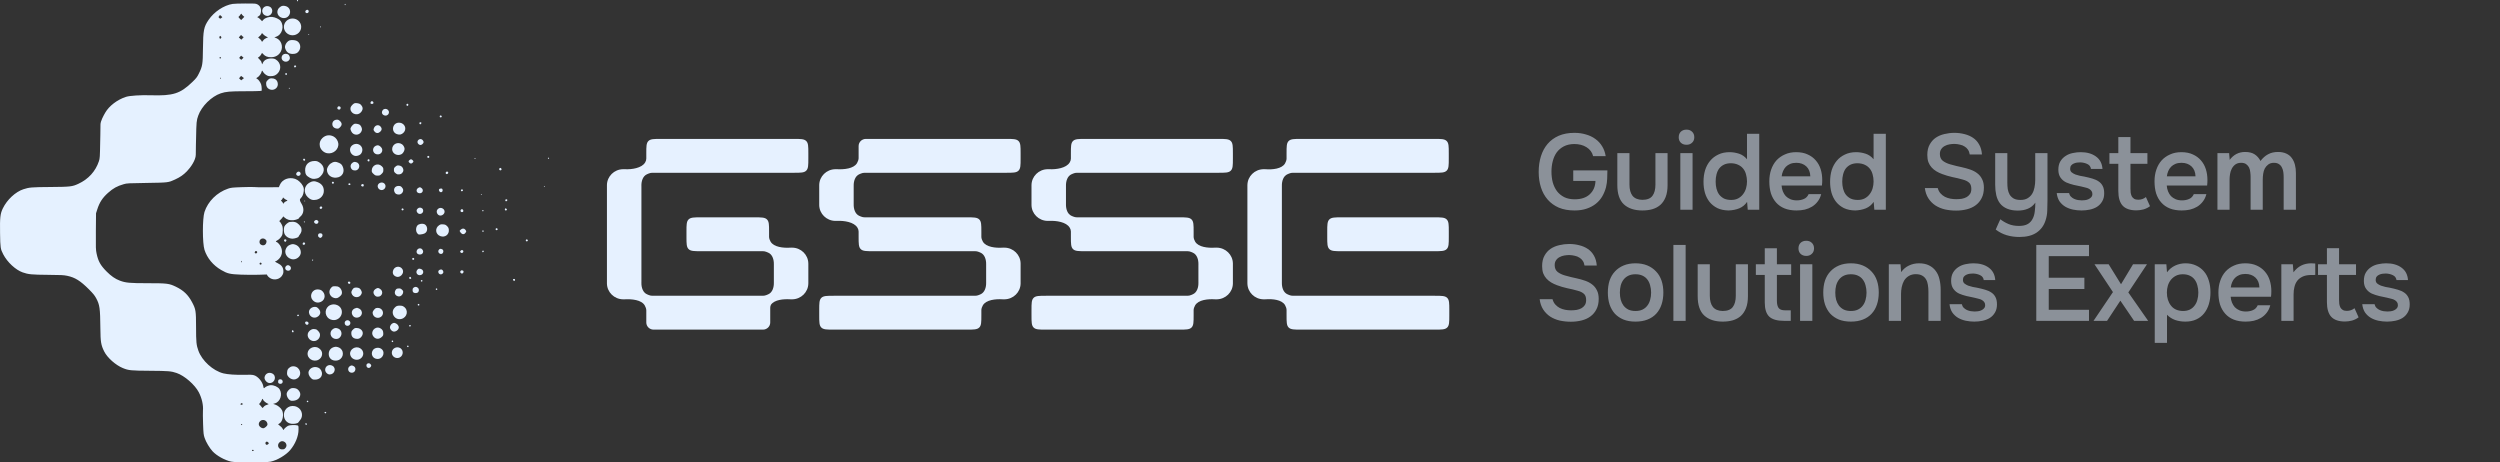 <?xml version="1.0" encoding="UTF-8"?> <svg xmlns="http://www.w3.org/2000/svg" width="173" height="32" viewBox="0 0 173 32" fill="none"><rect x="0" y="0" width="173" height="32" fill="#333333" stroke="none"/><path opacity="0.5" d="M108.929 9.966C108.651 9.971 108.414 10.025 108.215 10.129C108.017 10.233 107.854 10.372 107.725 10.545C107.601 10.719 107.51 10.922 107.45 11.155C107.391 11.382 107.361 11.625 107.361 11.883C107.361 12.14 107.391 12.385 107.45 12.618C107.515 12.846 107.611 13.049 107.74 13.227C107.874 13.4 108.042 13.539 108.245 13.643C108.448 13.742 108.688 13.792 108.966 13.792C109.416 13.792 109.766 13.675 110.013 13.443C110.266 13.205 110.397 12.898 110.407 12.521H108.869V11.793H111.232C111.232 11.982 111.227 12.172 111.217 12.365C111.212 12.553 111.184 12.752 111.135 12.96C111.076 13.182 110.989 13.393 110.875 13.591C110.761 13.784 110.615 13.953 110.437 14.096C110.258 14.24 110.045 14.354 109.798 14.438C109.555 14.522 109.275 14.564 108.958 14.564C108.547 14.564 108.186 14.5 107.874 14.371C107.567 14.237 107.309 14.052 107.101 13.814C106.893 13.576 106.737 13.294 106.633 12.967C106.529 12.64 106.477 12.284 106.477 11.897C106.477 11.506 106.529 11.145 106.633 10.813C106.737 10.481 106.891 10.196 107.094 9.958C107.302 9.716 107.559 9.528 107.866 9.394C108.178 9.26 108.54 9.193 108.951 9.193C109.238 9.193 109.503 9.23 109.746 9.305C109.993 9.374 110.211 9.478 110.4 9.617C110.588 9.75 110.744 9.919 110.868 10.122C110.991 10.32 111.073 10.548 111.113 10.805H110.244C110.179 10.543 110.028 10.337 109.79 10.189C109.558 10.04 109.27 9.966 108.929 9.966ZM113.65 13.829C113.977 13.829 114.21 13.737 114.348 13.554C114.487 13.371 114.556 13.111 114.556 12.774V10.597H115.396V12.804C115.396 13.13 115.351 13.408 115.262 13.636C115.173 13.858 115.052 14.039 114.898 14.178C114.745 14.312 114.561 14.411 114.348 14.475C114.14 14.534 113.908 14.564 113.65 14.564C113.105 14.564 112.679 14.423 112.372 14.141C112.07 13.858 111.919 13.413 111.919 12.804V10.597H112.759V12.774C112.759 13.111 112.831 13.371 112.974 13.554C113.123 13.732 113.348 13.824 113.65 13.829ZM116.71 8.97C116.863 8.97 116.99 9.018 117.089 9.112C117.193 9.206 117.245 9.334 117.245 9.498C117.245 9.656 117.193 9.783 117.089 9.877C116.99 9.971 116.863 10.018 116.71 10.018C116.546 10.018 116.415 9.971 116.316 9.877C116.217 9.783 116.168 9.656 116.168 9.498C116.168 9.334 116.217 9.206 116.316 9.112C116.415 9.018 116.546 8.97 116.71 8.97ZM116.279 14.512V10.597H117.126V14.512H116.279ZM121.739 14.512H120.944L120.899 13.97C120.756 14.178 120.575 14.326 120.357 14.416C120.139 14.505 119.894 14.554 119.621 14.564C119.319 14.559 119.059 14.505 118.841 14.401C118.624 14.292 118.443 14.148 118.299 13.97C118.156 13.787 118.049 13.576 117.98 13.338C117.915 13.101 117.883 12.848 117.883 12.581C117.883 12.289 117.92 12.019 117.995 11.771C118.074 11.523 118.19 11.308 118.344 11.125C118.497 10.941 118.685 10.798 118.908 10.694C119.131 10.585 119.391 10.53 119.688 10.53C119.901 10.53 120.117 10.565 120.335 10.634C120.552 10.704 120.738 10.833 120.892 11.021V9.26H121.739V14.512ZM119.785 11.296C119.597 11.296 119.436 11.328 119.302 11.392C119.168 11.457 119.057 11.546 118.968 11.66C118.884 11.774 118.822 11.91 118.782 12.068C118.742 12.222 118.723 12.388 118.723 12.566C118.723 12.744 118.742 12.91 118.782 13.064C118.822 13.217 118.884 13.351 118.968 13.465C119.057 13.579 119.168 13.67 119.302 13.74C119.441 13.804 119.607 13.836 119.8 13.836C119.983 13.836 120.141 13.802 120.275 13.732C120.414 13.658 120.528 13.561 120.617 13.443C120.711 13.324 120.78 13.187 120.825 13.034C120.869 12.88 120.892 12.722 120.892 12.559C120.892 12.385 120.869 12.222 120.825 12.068C120.785 11.915 120.721 11.783 120.632 11.675C120.543 11.561 120.429 11.471 120.29 11.407C120.151 11.338 119.983 11.301 119.785 11.296ZM123.284 12.841C123.294 12.984 123.324 13.118 123.373 13.242C123.423 13.366 123.49 13.475 123.574 13.569C123.663 13.658 123.769 13.73 123.893 13.784C124.022 13.839 124.171 13.866 124.339 13.866C124.517 13.866 124.681 13.834 124.829 13.769C124.978 13.705 125.087 13.594 125.156 13.435H126.025C125.976 13.633 125.894 13.804 125.78 13.948C125.671 14.091 125.54 14.21 125.386 14.304C125.238 14.393 125.072 14.46 124.889 14.505C124.71 14.544 124.52 14.564 124.317 14.564C124.005 14.564 123.73 14.517 123.492 14.423C123.259 14.329 123.064 14.193 122.905 14.014C122.747 13.836 122.628 13.626 122.549 13.383C122.474 13.135 122.437 12.858 122.437 12.551C122.437 12.254 122.479 11.984 122.563 11.741C122.648 11.494 122.769 11.281 122.927 11.102C123.091 10.924 123.287 10.786 123.514 10.687C123.742 10.582 124.002 10.53 124.294 10.53C124.601 10.53 124.866 10.582 125.089 10.687C125.312 10.786 125.498 10.922 125.646 11.095C125.8 11.268 125.914 11.471 125.988 11.704C126.062 11.937 126.099 12.19 126.099 12.462C126.099 12.591 126.092 12.717 126.077 12.841H123.284ZM125.275 12.202C125.265 11.905 125.171 11.675 124.993 11.511C124.814 11.348 124.584 11.266 124.302 11.266C124.143 11.266 124.005 11.291 123.886 11.34C123.767 11.39 123.665 11.457 123.581 11.541C123.502 11.625 123.438 11.724 123.388 11.838C123.339 11.952 123.306 12.073 123.291 12.202H125.275ZM130.499 14.512H129.704L129.659 13.97C129.515 14.178 129.335 14.326 129.117 14.416C128.899 14.505 128.654 14.554 128.381 14.564C128.079 14.559 127.819 14.505 127.601 14.401C127.383 14.292 127.203 14.148 127.059 13.97C126.915 13.787 126.809 13.576 126.74 13.338C126.675 13.101 126.643 12.848 126.643 12.581C126.643 12.289 126.68 12.019 126.754 11.771C126.834 11.523 126.95 11.308 127.104 11.125C127.257 10.941 127.445 10.798 127.668 10.694C127.891 10.585 128.151 10.53 128.448 10.53C128.661 10.53 128.877 10.565 129.094 10.634C129.312 10.704 129.498 10.833 129.652 11.021V9.26H130.499V14.512ZM128.545 11.296C128.357 11.296 128.196 11.328 128.062 11.392C127.928 11.457 127.817 11.546 127.728 11.66C127.643 11.774 127.582 11.91 127.542 12.068C127.502 12.222 127.482 12.388 127.482 12.566C127.482 12.744 127.502 12.91 127.542 13.064C127.582 13.217 127.643 13.351 127.728 13.465C127.817 13.579 127.928 13.67 128.062 13.74C128.201 13.804 128.366 13.836 128.56 13.836C128.743 13.836 128.901 13.802 129.035 13.732C129.174 13.658 129.288 13.561 129.377 13.443C129.471 13.324 129.54 13.187 129.585 13.034C129.629 12.88 129.652 12.722 129.652 12.559C129.652 12.385 129.629 12.222 129.585 12.068C129.545 11.915 129.481 11.783 129.392 11.675C129.302 11.561 129.189 11.471 129.05 11.407C128.911 11.338 128.743 11.301 128.545 11.296ZM135.257 9.958C135.143 9.958 135.027 9.968 134.908 9.988C134.789 10.008 134.68 10.045 134.581 10.1C134.482 10.149 134.4 10.221 134.336 10.315C134.272 10.404 134.239 10.518 134.239 10.657C134.239 10.865 134.309 11.023 134.447 11.132C134.586 11.236 134.752 11.315 134.945 11.37C135.084 11.409 135.222 11.447 135.361 11.481C135.505 11.516 135.636 11.546 135.755 11.57C135.963 11.615 136.158 11.669 136.342 11.734C136.53 11.798 136.693 11.885 136.832 11.994C136.971 12.098 137.08 12.232 137.159 12.395C137.243 12.553 137.285 12.752 137.285 12.989C137.285 13.272 137.233 13.512 137.129 13.71C137.03 13.908 136.894 14.071 136.721 14.2C136.547 14.329 136.344 14.423 136.111 14.482C135.879 14.542 135.629 14.572 135.361 14.572C135.089 14.572 134.829 14.544 134.581 14.49C134.338 14.431 134.121 14.339 133.927 14.215C133.734 14.086 133.573 13.923 133.445 13.725C133.316 13.527 133.234 13.289 133.199 13.012H134.091C134.13 13.16 134.195 13.284 134.284 13.383C134.373 13.482 134.475 13.561 134.589 13.621C134.707 13.68 134.834 13.722 134.967 13.747C135.101 13.772 135.232 13.784 135.361 13.784C135.5 13.784 135.633 13.774 135.762 13.755C135.891 13.73 136.002 13.69 136.097 13.636C136.191 13.581 136.267 13.509 136.327 13.42C136.386 13.331 136.416 13.215 136.416 13.071C136.416 12.873 136.364 12.729 136.26 12.64C136.156 12.546 136.017 12.477 135.844 12.432C135.606 12.363 135.361 12.303 135.109 12.254C134.861 12.199 134.626 12.13 134.403 12.046C134.254 11.991 134.118 11.927 133.994 11.853C133.87 11.778 133.761 11.689 133.667 11.585C133.573 11.481 133.499 11.36 133.445 11.221C133.395 11.078 133.37 10.912 133.37 10.724C133.37 10.436 133.425 10.196 133.534 10.003C133.643 9.805 133.784 9.646 133.957 9.528C134.135 9.409 134.336 9.325 134.559 9.275C134.782 9.221 135.009 9.193 135.242 9.193C135.49 9.193 135.725 9.223 135.948 9.282C136.171 9.337 136.369 9.424 136.542 9.542C136.716 9.661 136.854 9.815 136.958 10.003C137.067 10.191 137.132 10.419 137.151 10.687H136.305C136.285 10.553 136.243 10.441 136.178 10.352C136.119 10.263 136.042 10.191 135.948 10.137C135.859 10.077 135.755 10.035 135.636 10.011C135.517 9.981 135.391 9.963 135.257 9.958ZM141.685 10.597V13.888C141.685 14.111 141.68 14.339 141.67 14.572C141.665 14.804 141.625 15.032 141.551 15.255C141.437 15.612 141.232 15.892 140.935 16.095C140.637 16.297 140.239 16.399 139.739 16.399C139.441 16.399 139.154 16.36 138.877 16.28C138.604 16.201 138.347 16.07 138.104 15.886C138.159 15.773 138.211 15.654 138.26 15.53C138.315 15.411 138.369 15.292 138.424 15.173C138.587 15.302 138.773 15.411 138.981 15.5C139.194 15.589 139.436 15.634 139.709 15.634C139.971 15.634 140.177 15.589 140.325 15.5C140.474 15.411 140.585 15.29 140.66 15.136C140.739 14.988 140.788 14.814 140.808 14.616C140.833 14.423 140.845 14.225 140.845 14.022C140.707 14.22 140.533 14.361 140.325 14.445C140.122 14.53 139.892 14.572 139.635 14.572C139.342 14.572 139.092 14.527 138.884 14.438C138.676 14.349 138.513 14.225 138.394 14.066C138.275 13.908 138.191 13.72 138.141 13.502C138.092 13.284 138.067 13.046 138.067 12.789V10.597H138.907V12.625C138.907 12.784 138.916 12.937 138.936 13.086C138.961 13.229 139.006 13.358 139.07 13.472C139.139 13.581 139.233 13.67 139.352 13.74C139.471 13.804 139.627 13.836 139.82 13.836C140.018 13.836 140.182 13.797 140.311 13.717C140.444 13.638 140.548 13.537 140.623 13.413C140.702 13.284 140.756 13.138 140.786 12.975C140.821 12.811 140.838 12.643 140.838 12.469V10.597H141.685ZM143.968 11.236C143.894 11.236 143.814 11.241 143.73 11.251C143.651 11.261 143.574 11.283 143.5 11.318C143.431 11.348 143.371 11.392 143.322 11.452C143.277 11.511 143.255 11.588 143.255 11.682C143.255 11.786 143.289 11.868 143.359 11.927C143.433 11.986 143.52 12.036 143.619 12.076C143.718 12.11 143.822 12.14 143.931 12.165C144.045 12.185 144.141 12.202 144.22 12.217C144.433 12.261 144.624 12.308 144.792 12.358C144.966 12.407 145.112 12.474 145.231 12.559C145.35 12.638 145.441 12.742 145.506 12.87C145.575 12.999 145.61 13.168 145.61 13.376C145.61 13.598 145.563 13.787 145.468 13.94C145.379 14.094 145.26 14.217 145.112 14.312C144.968 14.401 144.802 14.465 144.614 14.505C144.431 14.544 144.24 14.564 144.042 14.564C143.844 14.564 143.648 14.544 143.455 14.505C143.262 14.465 143.084 14.398 142.92 14.304C142.762 14.21 142.628 14.086 142.519 13.933C142.415 13.774 142.351 13.584 142.326 13.361H143.18C143.2 13.46 143.242 13.541 143.307 13.606C143.371 13.67 143.445 13.722 143.53 13.762C143.619 13.802 143.71 13.829 143.804 13.844C143.899 13.858 143.985 13.866 144.064 13.866C144.124 13.866 144.196 13.861 144.28 13.851C144.369 13.841 144.451 13.819 144.525 13.784C144.599 13.749 144.661 13.705 144.711 13.65C144.765 13.591 144.792 13.517 144.792 13.428C144.792 13.343 144.773 13.274 144.733 13.22C144.693 13.16 144.639 13.111 144.57 13.071C144.505 13.031 144.426 13.002 144.332 12.982C144.238 12.957 144.139 12.932 144.035 12.908C143.871 12.878 143.696 12.841 143.507 12.796C143.324 12.752 143.151 12.695 142.987 12.625C142.829 12.551 142.698 12.442 142.594 12.299C142.49 12.155 142.438 11.972 142.438 11.749C142.438 11.511 142.485 11.315 142.579 11.162C142.673 11.008 142.794 10.885 142.943 10.79C143.091 10.691 143.257 10.625 143.44 10.59C143.624 10.55 143.804 10.53 143.983 10.53C144.414 10.53 144.765 10.63 145.038 10.828C145.315 11.026 145.466 11.313 145.491 11.689H144.696C144.671 11.531 144.589 11.419 144.451 11.355C144.317 11.286 144.156 11.246 143.968 11.236ZM147.428 10.597H148.601V11.333H147.428V13.056C147.428 13.155 147.433 13.249 147.443 13.338C147.457 13.428 147.482 13.509 147.517 13.584C147.556 13.653 147.611 13.71 147.68 13.755C147.75 13.799 147.844 13.821 147.963 13.821C148.171 13.821 148.349 13.759 148.497 13.636L148.78 14.267C148.651 14.366 148.502 14.44 148.334 14.49C148.166 14.534 148 14.557 147.836 14.557C147.41 14.557 147.096 14.45 146.893 14.237C146.69 14.019 146.588 13.68 146.588 13.22V11.333H145.972V10.597H146.588V9.483H147.428V10.597ZM149.939 12.841C149.949 12.984 149.979 13.118 150.029 13.242C150.078 13.366 150.145 13.475 150.229 13.569C150.318 13.658 150.425 13.73 150.549 13.784C150.677 13.839 150.826 13.866 150.994 13.866C151.173 13.866 151.336 13.834 151.485 13.769C151.633 13.705 151.742 13.594 151.811 13.435H152.681C152.631 13.633 152.549 13.804 152.435 13.948C152.326 14.091 152.195 14.21 152.042 14.304C151.893 14.393 151.727 14.46 151.544 14.505C151.366 14.544 151.175 14.564 150.972 14.564C150.66 14.564 150.385 14.517 150.147 14.423C149.915 14.329 149.719 14.193 149.561 14.014C149.402 13.836 149.283 13.626 149.204 13.383C149.13 13.135 149.093 12.858 149.093 12.551C149.093 12.254 149.135 11.984 149.219 11.741C149.303 11.494 149.424 11.281 149.583 11.102C149.746 10.924 149.942 10.786 150.17 10.687C150.397 10.582 150.657 10.53 150.95 10.53C151.257 10.53 151.522 10.582 151.745 10.687C151.967 10.786 152.153 10.922 152.302 11.095C152.455 11.268 152.569 11.471 152.643 11.704C152.718 11.937 152.755 12.19 152.755 12.462C152.755 12.591 152.747 12.717 152.733 12.841H149.939ZM151.93 12.202C151.92 11.905 151.826 11.675 151.648 11.511C151.47 11.348 151.239 11.266 150.957 11.266C150.799 11.266 150.66 11.291 150.541 11.34C150.422 11.39 150.321 11.457 150.237 11.541C150.157 11.625 150.093 11.724 150.043 11.838C149.994 11.952 149.962 12.073 149.947 12.202H151.93ZM154.257 10.597C154.262 10.637 154.264 10.677 154.264 10.716L154.286 10.947C154.291 10.986 154.294 11.026 154.294 11.065C154.566 10.699 154.923 10.516 155.364 10.516C155.641 10.516 155.864 10.573 156.032 10.687C156.2 10.8 156.332 10.951 156.426 11.14C156.579 10.937 156.753 10.783 156.946 10.679C157.144 10.57 157.374 10.516 157.637 10.516C157.86 10.516 158.05 10.553 158.209 10.627C158.372 10.701 158.501 10.805 158.595 10.939C158.694 11.073 158.766 11.229 158.81 11.407C158.855 11.58 158.877 11.766 158.877 11.964V14.512H158.03V12.276C158.03 12.157 158.023 12.039 158.008 11.92C157.993 11.801 157.961 11.694 157.912 11.6C157.867 11.501 157.8 11.422 157.711 11.363C157.622 11.298 157.503 11.266 157.354 11.266C157.196 11.266 157.065 11.306 156.961 11.385C156.862 11.459 156.782 11.551 156.723 11.66C156.668 11.769 156.631 11.892 156.612 12.031C156.592 12.165 156.582 12.299 156.582 12.432V14.512H155.742V12.261C155.742 12.147 155.735 12.034 155.72 11.92C155.71 11.801 155.683 11.694 155.638 11.6C155.594 11.506 155.527 11.427 155.438 11.363C155.354 11.298 155.235 11.266 155.081 11.266C154.923 11.266 154.789 11.306 154.68 11.385C154.576 11.464 154.494 11.563 154.435 11.682C154.376 11.796 154.336 11.922 154.316 12.061C154.296 12.194 154.286 12.318 154.286 12.432V14.512H153.447V10.597H154.257Z" fill="#E5F1FF"></path><path opacity="0.5" d="M108.602 17.649C108.488 17.649 108.371 17.659 108.253 17.679C108.134 17.699 108.025 17.736 107.926 17.791C107.827 17.84 107.745 17.912 107.681 18.006C107.616 18.095 107.584 18.209 107.584 18.348C107.584 18.556 107.653 18.714 107.792 18.823C107.931 18.927 108.097 19.006 108.29 19.061C108.428 19.1 108.567 19.138 108.706 19.172C108.849 19.207 108.981 19.237 109.1 19.261C109.308 19.306 109.503 19.36 109.686 19.425C109.875 19.489 110.038 19.576 110.177 19.685C110.315 19.789 110.424 19.922 110.504 20.086C110.588 20.244 110.63 20.442 110.63 20.68C110.63 20.962 110.578 21.203 110.474 21.401C110.375 21.599 110.239 21.762 110.065 21.891C109.892 22.02 109.689 22.114 109.456 22.173C109.223 22.233 108.973 22.263 108.706 22.263C108.433 22.263 108.173 22.235 107.926 22.181C107.683 22.121 107.465 22.03 107.272 21.906C107.079 21.777 106.918 21.614 106.789 21.416C106.66 21.218 106.579 20.98 106.544 20.703H107.435C107.475 20.851 107.539 20.975 107.629 21.074C107.718 21.173 107.819 21.252 107.933 21.312C108.052 21.371 108.178 21.413 108.312 21.438C108.446 21.463 108.577 21.475 108.706 21.475C108.844 21.475 108.978 21.465 109.107 21.445C109.236 21.421 109.347 21.381 109.441 21.327C109.535 21.272 109.612 21.2 109.672 21.111C109.731 21.022 109.761 20.906 109.761 20.762C109.761 20.564 109.709 20.42 109.605 20.331C109.501 20.237 109.362 20.168 109.189 20.123C108.951 20.054 108.706 19.994 108.453 19.945C108.206 19.89 107.97 19.821 107.747 19.737C107.599 19.682 107.463 19.618 107.339 19.544C107.215 19.469 107.106 19.38 107.012 19.276C106.918 19.172 106.844 19.051 106.789 18.912C106.74 18.769 106.715 18.603 106.715 18.415C106.715 18.127 106.769 17.887 106.878 17.694C106.987 17.496 107.128 17.337 107.302 17.218C107.48 17.1 107.681 17.015 107.903 16.966C108.126 16.912 108.354 16.884 108.587 16.884C108.835 16.884 109.07 16.914 109.293 16.973C109.516 17.028 109.714 17.114 109.887 17.233C110.06 17.352 110.199 17.506 110.303 17.694C110.412 17.882 110.476 18.11 110.496 18.377H109.649C109.629 18.244 109.587 18.132 109.523 18.043C109.464 17.954 109.387 17.882 109.293 17.828C109.204 17.768 109.1 17.726 108.981 17.701C108.862 17.672 108.735 17.654 108.602 17.649ZM113.172 18.221C113.484 18.221 113.759 18.271 113.997 18.37C114.235 18.469 114.435 18.608 114.599 18.786C114.767 18.959 114.893 19.17 114.978 19.417C115.062 19.665 115.104 19.94 115.104 20.242C115.104 20.549 115.062 20.826 114.978 21.074C114.898 21.317 114.777 21.527 114.614 21.705C114.45 21.884 114.247 22.02 114.004 22.114C113.767 22.208 113.489 22.255 113.172 22.255C112.86 22.255 112.586 22.208 112.348 22.114C112.11 22.015 111.91 21.879 111.746 21.705C111.588 21.527 111.466 21.314 111.382 21.067C111.303 20.819 111.263 20.544 111.263 20.242C111.263 19.94 111.303 19.665 111.382 19.417C111.466 19.17 111.59 18.959 111.754 18.786C111.917 18.608 112.118 18.469 112.355 18.37C112.593 18.271 112.865 18.221 113.172 18.221ZM113.172 21.52C113.366 21.52 113.529 21.488 113.663 21.423C113.801 21.354 113.913 21.262 113.997 21.148C114.086 21.034 114.151 20.901 114.19 20.747C114.235 20.594 114.257 20.428 114.257 20.249C114.257 20.071 114.235 19.905 114.19 19.752C114.151 19.593 114.086 19.457 113.997 19.343C113.913 19.229 113.801 19.14 113.663 19.076C113.529 19.011 113.366 18.979 113.172 18.979C112.984 18.979 112.823 19.011 112.69 19.076C112.556 19.14 112.444 19.229 112.355 19.343C112.266 19.457 112.199 19.593 112.155 19.752C112.115 19.905 112.095 20.071 112.095 20.249C112.095 20.428 112.115 20.594 112.155 20.747C112.199 20.901 112.264 21.034 112.348 21.148C112.437 21.262 112.548 21.354 112.682 21.423C112.821 21.488 112.984 21.52 113.172 21.52ZM115.799 22.203V16.951H116.646V22.203H115.799ZM119.211 21.52C119.538 21.52 119.77 21.428 119.909 21.245C120.048 21.062 120.117 20.802 120.117 20.465V18.288H120.957V20.494C120.957 20.821 120.912 21.099 120.823 21.327C120.734 21.549 120.612 21.73 120.459 21.869C120.305 22.003 120.122 22.102 119.909 22.166C119.701 22.225 119.468 22.255 119.211 22.255C118.666 22.255 118.24 22.114 117.933 21.832C117.631 21.549 117.48 21.104 117.48 20.494V18.288H118.319V20.465C118.319 20.802 118.391 21.062 118.535 21.245C118.683 21.423 118.909 21.515 119.211 21.52ZM122.961 18.288H123.949V19.024H122.961V20.814C122.961 21.037 123.001 21.203 123.08 21.312C123.16 21.421 123.311 21.475 123.533 21.475H123.92V22.203H123.459C122.979 22.203 122.635 22.104 122.427 21.906C122.224 21.708 122.122 21.384 122.122 20.933V19.024H121.505V18.288H122.122V17.181H122.961V18.288ZM124.997 16.661C125.15 16.661 125.276 16.708 125.375 16.802C125.479 16.897 125.531 17.025 125.531 17.189C125.531 17.347 125.479 17.474 125.375 17.568C125.276 17.662 125.15 17.709 124.997 17.709C124.833 17.709 124.702 17.662 124.603 17.568C124.504 17.474 124.454 17.347 124.454 17.189C124.454 17.025 124.504 16.897 124.603 16.802C124.702 16.708 124.833 16.661 124.997 16.661ZM124.566 22.203V18.288H125.413V22.203H124.566ZM128.079 18.221C128.391 18.221 128.666 18.271 128.904 18.37C129.141 18.469 129.342 18.608 129.505 18.786C129.674 18.959 129.8 19.17 129.884 19.417C129.968 19.665 130.01 19.94 130.01 20.242C130.01 20.549 129.968 20.826 129.884 21.074C129.805 21.317 129.684 21.527 129.52 21.705C129.357 21.884 129.154 22.02 128.911 22.114C128.673 22.208 128.396 22.255 128.079 22.255C127.767 22.255 127.492 22.208 127.254 22.114C127.017 22.015 126.816 21.879 126.653 21.705C126.494 21.527 126.373 21.314 126.289 21.067C126.209 20.819 126.17 20.544 126.17 20.242C126.17 19.94 126.209 19.665 126.289 19.417C126.373 19.17 126.497 18.959 126.66 18.786C126.823 18.608 127.024 18.469 127.262 18.37C127.499 18.271 127.772 18.221 128.079 18.221ZM128.079 21.52C128.272 21.52 128.436 21.488 128.569 21.423C128.708 21.354 128.819 21.262 128.904 21.148C128.993 21.034 129.057 20.901 129.097 20.747C129.141 20.594 129.164 20.428 129.164 20.249C129.164 20.071 129.141 19.905 129.097 19.752C129.057 19.593 128.993 19.457 128.904 19.343C128.819 19.229 128.708 19.14 128.569 19.076C128.436 19.011 128.272 18.979 128.079 18.979C127.891 18.979 127.73 19.011 127.596 19.076C127.462 19.14 127.351 19.229 127.262 19.343C127.173 19.457 127.106 19.593 127.061 19.752C127.022 19.905 127.002 20.071 127.002 20.249C127.002 20.428 127.022 20.594 127.061 20.747C127.106 20.901 127.17 21.034 127.254 21.148C127.343 21.262 127.455 21.354 127.589 21.423C127.727 21.488 127.891 21.52 128.079 21.52ZM130.706 22.203V18.288H131.515L131.56 18.831C131.703 18.628 131.882 18.476 132.095 18.377C132.313 18.273 132.543 18.221 132.786 18.221C133.063 18.221 133.296 18.268 133.484 18.363C133.677 18.457 133.833 18.585 133.952 18.749C134.076 18.912 134.162 19.105 134.212 19.328C134.266 19.551 134.294 19.794 134.294 20.056V22.203H133.447V20.183C133.447 20.014 133.434 19.858 133.41 19.715C133.39 19.571 133.348 19.445 133.283 19.336C133.219 19.222 133.127 19.133 133.008 19.068C132.895 19.004 132.746 18.972 132.563 18.972C132.389 18.972 132.231 19.014 132.087 19.098C131.949 19.182 131.84 19.291 131.76 19.425C131.686 19.558 131.632 19.707 131.597 19.87C131.567 20.034 131.552 20.19 131.552 20.338V22.203H130.706ZM136.548 18.927C136.474 18.927 136.395 18.932 136.311 18.942C136.231 18.952 136.155 18.974 136.08 19.009C136.011 19.038 135.952 19.083 135.902 19.142C135.857 19.202 135.835 19.279 135.835 19.373C135.835 19.477 135.87 19.558 135.939 19.618C136.013 19.677 136.1 19.727 136.199 19.767C136.298 19.801 136.402 19.831 136.511 19.856C136.625 19.875 136.722 19.893 136.801 19.908C137.014 19.952 137.204 19.999 137.373 20.049C137.546 20.098 137.692 20.165 137.811 20.249C137.93 20.329 138.022 20.433 138.086 20.561C138.155 20.69 138.19 20.858 138.19 21.067C138.19 21.289 138.143 21.478 138.049 21.631C137.96 21.785 137.841 21.909 137.692 22.003C137.549 22.092 137.383 22.156 137.195 22.196C137.011 22.235 136.821 22.255 136.623 22.255C136.424 22.255 136.229 22.235 136.036 22.196C135.843 22.156 135.664 22.089 135.501 21.995C135.342 21.901 135.209 21.777 135.1 21.624C134.996 21.465 134.931 21.275 134.907 21.052H135.761C135.781 21.151 135.823 21.233 135.887 21.297C135.952 21.361 136.026 21.413 136.11 21.453C136.199 21.492 136.291 21.52 136.385 21.535C136.479 21.549 136.566 21.557 136.645 21.557C136.704 21.557 136.776 21.552 136.86 21.542C136.949 21.532 137.031 21.51 137.105 21.475C137.18 21.441 137.242 21.396 137.291 21.341C137.346 21.282 137.373 21.208 137.373 21.119C137.373 21.034 137.353 20.965 137.313 20.91C137.274 20.851 137.219 20.802 137.15 20.762C137.086 20.722 137.006 20.693 136.912 20.673C136.818 20.648 136.719 20.623 136.615 20.599C136.452 20.569 136.276 20.532 136.088 20.487C135.904 20.442 135.731 20.386 135.568 20.316C135.409 20.242 135.278 20.133 135.174 19.989C135.07 19.846 135.018 19.663 135.018 19.44C135.018 19.202 135.065 19.006 135.159 18.853C135.253 18.699 135.375 18.576 135.523 18.481C135.672 18.382 135.838 18.316 136.021 18.281C136.204 18.241 136.385 18.221 136.563 18.221C136.994 18.221 137.346 18.32 137.618 18.518C137.895 18.717 138.046 19.004 138.071 19.38H137.276C137.252 19.222 137.17 19.11 137.031 19.046C136.897 18.977 136.736 18.937 136.548 18.927ZM140.911 16.951H144.558V17.724H141.773V19.217H144.239V19.997H141.773V21.438H144.558V22.203H140.911V16.951ZM147.68 22.203L146.729 20.806L145.808 22.203H144.872L146.216 20.212L144.939 18.288H145.919L146.774 19.67L147.606 18.288H148.571L147.279 20.235L148.653 22.203H147.68ZM149.109 23.726V18.288H149.911L149.956 18.845C150.109 18.637 150.297 18.481 150.52 18.377C150.743 18.273 150.983 18.221 151.241 18.221C151.508 18.221 151.748 18.271 151.961 18.37C152.174 18.464 152.355 18.598 152.504 18.771C152.657 18.944 152.771 19.155 152.845 19.402C152.925 19.645 152.964 19.922 152.964 20.235C152.964 20.527 152.927 20.797 152.853 21.044C152.778 21.292 152.667 21.507 152.518 21.691C152.375 21.869 152.194 22.008 151.976 22.107C151.763 22.206 151.513 22.255 151.226 22.255C150.978 22.255 150.743 22.218 150.52 22.144C150.302 22.064 150.114 21.943 149.956 21.78V23.726H149.109ZM151.062 21.52C151.246 21.52 151.404 21.488 151.538 21.423C151.672 21.354 151.781 21.262 151.865 21.148C151.954 21.034 152.018 20.901 152.058 20.747C152.102 20.594 152.125 20.428 152.125 20.249C152.125 20.071 152.102 19.905 152.058 19.752C152.018 19.593 151.954 19.457 151.865 19.343C151.781 19.229 151.669 19.14 151.53 19.076C151.397 19.011 151.236 18.979 151.048 18.979C150.864 18.979 150.706 19.014 150.572 19.083C150.438 19.152 150.325 19.244 150.23 19.358C150.136 19.472 150.065 19.608 150.015 19.767C149.97 19.92 149.948 20.078 149.948 20.242C149.948 20.604 150.042 20.906 150.23 21.148C150.419 21.391 150.696 21.515 151.062 21.52ZM154.361 20.532C154.371 20.675 154.401 20.809 154.45 20.933C154.5 21.057 154.567 21.166 154.651 21.26C154.74 21.349 154.846 21.421 154.97 21.475C155.099 21.53 155.248 21.557 155.416 21.557C155.594 21.557 155.758 21.525 155.906 21.46C156.055 21.396 156.164 21.285 156.233 21.126H157.102C157.053 21.324 156.971 21.495 156.857 21.639C156.748 21.782 156.617 21.901 156.463 21.995C156.315 22.084 156.149 22.151 155.966 22.196C155.787 22.235 155.597 22.255 155.394 22.255C155.082 22.255 154.807 22.208 154.569 22.114C154.336 22.02 154.141 21.884 153.982 21.705C153.824 21.527 153.705 21.317 153.626 21.074C153.551 20.826 153.514 20.549 153.514 20.242C153.514 19.945 153.556 19.675 153.641 19.432C153.725 19.185 153.846 18.972 154.005 18.793C154.168 18.615 154.364 18.476 154.591 18.377C154.819 18.273 155.079 18.221 155.371 18.221C155.678 18.221 155.943 18.273 156.166 18.377C156.389 18.476 156.575 18.613 156.723 18.786C156.877 18.959 156.991 19.162 157.065 19.395C157.139 19.628 157.177 19.88 157.177 20.153C157.177 20.282 157.169 20.408 157.154 20.532H154.361ZM156.352 19.893C156.342 19.596 156.248 19.365 156.07 19.202C155.891 19.038 155.661 18.957 155.379 18.957C155.22 18.957 155.082 18.982 154.963 19.031C154.844 19.081 154.742 19.148 154.658 19.232C154.579 19.316 154.515 19.415 154.465 19.529C154.416 19.643 154.383 19.764 154.369 19.893H156.352ZM157.869 22.203V18.288H158.664L158.708 18.845C159.01 18.429 159.421 18.221 159.941 18.221C159.991 18.221 160.038 18.224 160.082 18.229C160.132 18.229 160.177 18.231 160.216 18.236V19.024C160.157 19.024 160.097 19.026 160.038 19.031C159.983 19.031 159.929 19.031 159.874 19.031C159.657 19.036 159.473 19.076 159.325 19.15C159.181 19.219 159.062 19.313 158.968 19.432C158.879 19.551 158.815 19.692 158.775 19.856C158.735 20.014 158.716 20.185 158.716 20.368V22.203H157.869ZM161.863 18.288H163.036V19.024H161.863V20.747C161.863 20.846 161.868 20.94 161.878 21.029C161.892 21.119 161.917 21.2 161.952 21.275C161.991 21.344 162.046 21.401 162.115 21.445C162.185 21.49 162.279 21.512 162.398 21.512C162.606 21.512 162.784 21.45 162.932 21.327L163.215 21.958C163.086 22.057 162.937 22.131 162.769 22.181C162.601 22.225 162.435 22.248 162.271 22.248C161.845 22.248 161.531 22.141 161.328 21.928C161.125 21.71 161.023 21.371 161.023 20.91V19.024H160.407V18.288H161.023V17.174H161.863V18.288ZM165.11 18.927C165.036 18.927 164.956 18.932 164.872 18.942C164.793 18.952 164.716 18.974 164.642 19.009C164.572 19.038 164.513 19.083 164.464 19.142C164.419 19.202 164.397 19.279 164.397 19.373C164.397 19.477 164.431 19.558 164.501 19.618C164.575 19.677 164.662 19.727 164.761 19.767C164.86 19.801 164.964 19.831 165.073 19.856C165.187 19.875 165.283 19.893 165.362 19.908C165.575 19.952 165.766 19.999 165.934 20.049C166.108 20.098 166.254 20.165 166.373 20.249C166.492 20.329 166.583 20.433 166.648 20.561C166.717 20.69 166.752 20.858 166.752 21.067C166.752 21.289 166.704 21.478 166.61 21.631C166.521 21.785 166.402 21.909 166.254 22.003C166.11 22.092 165.944 22.156 165.756 22.196C165.573 22.235 165.382 22.255 165.184 22.255C164.986 22.255 164.79 22.235 164.597 22.196C164.404 22.156 164.226 22.089 164.062 21.995C163.904 21.901 163.77 21.777 163.661 21.624C163.557 21.465 163.493 21.275 163.468 21.052H164.322C164.342 21.151 164.384 21.233 164.449 21.297C164.513 21.361 164.587 21.413 164.672 21.453C164.761 21.492 164.852 21.52 164.946 21.535C165.04 21.549 165.127 21.557 165.206 21.557C165.266 21.557 165.338 21.552 165.422 21.542C165.511 21.532 165.593 21.51 165.667 21.475C165.741 21.441 165.803 21.396 165.853 21.341C165.907 21.282 165.934 21.208 165.934 21.119C165.934 21.034 165.915 20.965 165.875 20.91C165.835 20.851 165.781 20.802 165.712 20.762C165.647 20.722 165.568 20.693 165.474 20.673C165.38 20.648 165.281 20.623 165.177 20.599C165.013 20.569 164.837 20.532 164.649 20.487C164.466 20.442 164.293 20.386 164.129 20.316C163.971 20.242 163.84 20.133 163.736 19.989C163.632 19.846 163.58 19.663 163.58 19.44C163.58 19.202 163.627 19.006 163.721 18.853C163.815 18.699 163.936 18.576 164.085 18.481C164.233 18.382 164.399 18.316 164.582 18.281C164.766 18.241 164.946 18.221 165.125 18.221C165.556 18.221 165.907 18.32 166.18 18.518C166.457 18.717 166.608 19.004 166.633 19.38H165.838C165.813 19.222 165.731 19.11 165.593 19.046C165.459 18.977 165.298 18.937 165.11 18.927Z" fill="#E5F1FF"></path><path d="M59.835 11.956C59.748 11.956 59.662 11.973 59.582 12.007L59.469 12.054C59.174 12.179 59.068 12.54 59.075 12.856C59.075 12.868 59.075 12.883 59.075 12.912L59.075 14.083C59.075 14.112 59.075 14.127 59.075 14.139C59.068 14.455 59.174 14.816 59.469 14.941L59.582 14.988C59.662 15.022 59.748 15.039 59.835 15.039L62.905 15.039L66.905 15.039C67.379 15.039 67.615 15.039 67.763 15.184C67.91 15.328 67.91 15.561 67.91 16.026V16.396C67.91 16.496 67.963 16.634 68.014 16.721C68.239 17.107 68.907 17.166 69.36 17.139C69.376 17.137 69.392 17.137 69.408 17.137C69.421 17.136 69.436 17.136 69.466 17.136C69.494 17.136 69.508 17.136 69.52 17.137C70.126 17.149 70.613 17.628 70.626 18.223C70.626 18.235 70.626 18.248 70.626 18.276V19.573C70.626 19.601 70.626 19.615 70.626 19.627C70.613 20.221 70.126 20.7 69.52 20.713C69.508 20.713 69.494 20.713 69.466 20.713C69.436 20.713 69.421 20.713 69.408 20.713C69.392 20.713 69.376 20.712 69.36 20.711C68.907 20.684 68.239 20.742 68.014 21.129C67.963 21.215 67.91 21.354 67.91 21.453V21.823C67.91 22.289 67.91 22.521 67.763 22.666C67.615 22.81 67.379 22.81 66.905 22.81H65.676L65.667 22.81L57.694 22.81C57.221 22.81 56.984 22.81 56.837 22.666C56.69 22.521 56.69 22.289 56.69 21.823V21.453C56.69 20.988 56.69 20.756 56.837 20.611C56.984 20.467 57.221 20.467 57.694 20.467H67.481C67.568 20.467 67.654 20.449 67.734 20.416L67.847 20.368C68.142 20.244 68.248 19.883 68.241 19.566C68.241 19.554 68.241 19.539 68.241 19.51V18.34C68.241 18.31 68.241 18.296 68.241 18.283C68.248 17.967 68.142 17.606 67.847 17.481L67.734 17.434C67.654 17.4 67.568 17.383 67.481 17.383L62.34 17.383L60.421 17.383C59.947 17.383 59.71 17.383 59.563 17.238C59.416 17.094 59.416 16.861 59.416 16.396V16.026C59.416 15.936 59.39 15.849 59.344 15.771C59.34 15.765 59.335 15.758 59.331 15.751C59.099 15.361 58.4 15.263 57.941 15.285C57.93 15.285 57.919 15.286 57.908 15.286C57.895 15.286 57.88 15.286 57.85 15.286C57.822 15.286 57.808 15.286 57.796 15.286C57.191 15.273 56.703 14.794 56.69 14.2C56.69 14.188 56.69 14.174 56.69 14.146V12.849C56.69 12.821 56.69 12.807 56.69 12.796C56.703 12.201 57.191 11.722 57.796 11.709C57.808 11.709 57.822 11.709 57.85 11.709C57.88 11.709 57.895 11.709 57.908 11.709C57.919 11.71 57.929 11.71 57.94 11.71C58.4 11.732 59.077 11.678 59.307 11.286C59.36 11.195 59.416 11.051 59.416 10.946V10.105C59.416 9.833 59.641 9.612 59.918 9.612H64.349L64.35 9.612L69.622 9.612C70.095 9.612 70.332 9.612 70.479 9.757C70.626 9.901 70.626 10.134 70.626 10.599V10.969C70.626 11.434 70.626 11.667 70.479 11.811C70.332 11.956 70.095 11.956 69.622 11.956L59.835 11.956Z" fill="#E6F1FF"></path><path d="M74.525 11.956C74.438 11.956 74.352 11.973 74.272 12.007L74.159 12.054C73.863 12.179 73.758 12.54 73.765 12.856C73.765 12.868 73.765 12.883 73.765 12.912V14.083C73.765 14.112 73.765 14.127 73.765 14.139C73.758 14.455 73.863 14.816 74.159 14.941L74.272 14.988C74.352 15.022 74.438 15.039 74.525 15.039L77.594 15.039L81.595 15.039C82.069 15.039 82.305 15.039 82.452 15.184C82.599 15.328 82.599 15.561 82.599 16.026V16.396C82.599 16.496 82.653 16.634 82.704 16.721C82.929 17.107 83.597 17.166 84.05 17.139C84.066 17.137 84.082 17.137 84.098 17.137C84.111 17.136 84.126 17.136 84.156 17.136C84.184 17.136 84.198 17.136 84.21 17.137C84.815 17.149 85.303 17.628 85.316 18.223C85.316 18.235 85.316 18.248 85.316 18.276V19.573C85.316 19.601 85.316 19.615 85.316 19.627C85.303 20.221 84.815 20.7 84.21 20.713C84.198 20.713 84.184 20.713 84.156 20.713C84.126 20.713 84.111 20.713 84.098 20.713C84.082 20.713 84.066 20.712 84.05 20.711C83.597 20.684 82.929 20.742 82.704 21.129C82.653 21.215 82.599 21.354 82.599 21.453V21.823C82.599 22.289 82.599 22.521 82.452 22.666C82.305 22.81 82.069 22.81 81.595 22.81H80.366L80.357 22.81L72.384 22.81C71.91 22.81 71.674 22.81 71.527 22.666C71.38 22.521 71.38 22.289 71.38 21.823V21.453C71.38 20.988 71.38 20.756 71.527 20.611C71.674 20.467 71.91 20.467 72.384 20.467H82.171C82.258 20.467 82.344 20.449 82.424 20.416L82.536 20.368C82.832 20.244 82.938 19.883 82.931 19.566C82.93 19.554 82.93 19.539 82.93 19.51V18.34C82.93 18.31 82.93 18.296 82.931 18.283C82.938 17.967 82.832 17.606 82.536 17.481L82.424 17.434C82.344 17.4 82.258 17.383 82.171 17.383L77.029 17.383L75.11 17.383C74.637 17.383 74.4 17.383 74.253 17.238C74.106 17.094 74.106 16.861 74.106 16.396V16.026C74.106 15.936 74.08 15.849 74.034 15.771C74.029 15.765 74.025 15.758 74.021 15.751C73.788 15.361 73.09 15.263 72.63 15.285C72.62 15.285 72.609 15.286 72.598 15.286C72.585 15.286 72.57 15.286 72.54 15.286C72.512 15.286 72.498 15.286 72.486 15.286C71.88 15.273 71.393 14.794 71.38 14.2C71.38 14.188 71.38 14.174 71.38 14.146V12.849C71.38 12.821 71.38 12.807 71.38 12.796C71.393 12.201 71.88 11.722 72.486 11.709C72.498 11.709 72.512 11.709 72.54 11.709C72.57 11.709 72.585 11.709 72.598 11.709C72.609 11.71 72.62 11.71 72.63 11.71C73.09 11.732 73.788 11.634 74.021 11.244C74.025 11.237 74.029 11.23 74.034 11.223C74.08 11.146 74.106 11.059 74.106 10.969V10.599C74.106 10.134 74.106 9.901 74.253 9.757C74.4 9.612 74.637 9.612 75.11 9.612H84.312C84.785 9.612 85.022 9.612 85.169 9.757C85.316 9.901 85.316 10.134 85.316 10.599V10.969C85.316 11.434 85.316 11.667 85.169 11.811C85.022 11.956 84.785 11.956 84.312 11.956L74.525 11.956Z" fill="#E6F1FF"></path><path d="M89.03 10.599C89.03 10.134 89.03 9.901 89.177 9.757C89.324 9.612 89.561 9.612 90.034 9.612H99.251C99.725 9.612 99.961 9.612 100.108 9.757C100.255 9.901 100.255 10.134 100.255 10.599V10.969C100.255 11.434 100.255 11.667 100.108 11.811C99.961 11.956 99.725 11.956 99.251 11.956L89.466 11.956C89.379 11.956 89.293 11.973 89.213 12.007L89.1 12.054C88.804 12.179 88.699 12.54 88.706 12.856C88.706 12.868 88.706 12.883 88.706 12.912L88.706 19.51C88.706 19.539 88.706 19.554 88.706 19.566C88.699 19.883 88.804 20.244 89.1 20.368L89.213 20.416C89.293 20.449 89.379 20.467 89.466 20.467H99.288C99.761 20.467 99.998 20.467 100.145 20.611C100.292 20.756 100.292 20.988 100.292 21.453V21.823C100.292 22.289 100.292 22.521 100.145 22.666C99.998 22.81 99.761 22.81 99.288 22.81H90.034C89.561 22.81 89.324 22.81 89.177 22.666C89.03 22.521 89.03 22.289 89.03 21.823V21.453C89.03 21.451 89.03 21.448 89.03 21.446C89.03 21.344 88.976 21.203 88.925 21.114C88.703 20.731 88.046 20.679 87.598 20.71C87.578 20.712 87.558 20.713 87.539 20.713C87.526 20.713 87.511 20.713 87.481 20.713C87.453 20.713 87.439 20.713 87.427 20.713C86.821 20.7 86.334 20.221 86.321 19.627C86.32 19.615 86.32 19.601 86.32 19.573V12.849C86.32 12.821 86.32 12.807 86.321 12.796C86.334 12.201 86.821 11.722 87.427 11.709C87.439 11.709 87.453 11.709 87.481 11.709C87.511 11.709 87.526 11.709 87.539 11.709C87.558 11.71 87.578 11.71 87.598 11.712C88.046 11.743 88.703 11.691 88.925 11.308C88.976 11.219 89.03 11.078 89.03 10.976C89.03 10.974 89.03 10.971 89.03 10.969V10.599Z" fill="#E6F1FF"></path><path d="M91.992 15.184C91.845 15.328 91.845 15.561 91.845 16.026V16.396C91.845 16.861 91.845 17.094 91.992 17.238C92.139 17.383 92.376 17.383 92.849 17.383H99.252C99.726 17.383 99.963 17.383 100.11 17.238C100.257 17.094 100.257 16.861 100.257 16.396V16.026C100.257 15.561 100.257 15.328 100.11 15.184C99.963 15.039 99.726 15.039 99.252 15.039H92.849C92.376 15.039 92.139 15.039 91.992 15.184Z" fill="#E6F1FF"></path><path d="M53.073 15.184C52.926 15.039 52.689 15.039 52.215 15.039H48.509C48.035 15.039 47.799 15.039 47.651 15.184C47.504 15.328 47.504 15.561 47.504 16.026V16.396C47.504 16.861 47.504 17.094 47.651 17.238C47.799 17.383 48.035 17.383 48.509 17.383H52.791C52.878 17.383 52.964 17.4 53.044 17.434L53.157 17.481C53.453 17.606 53.558 17.967 53.551 18.284C53.551 18.296 53.551 18.31 53.551 18.339V19.51C53.551 19.539 53.551 19.554 53.551 19.566C53.558 19.882 53.453 20.244 53.157 20.368L53.044 20.416C52.967 20.448 52.884 20.465 52.8 20.467L52.798 20.467H45.227L45.222 20.467H45.145C45.058 20.467 44.972 20.449 44.892 20.416L44.78 20.368C44.484 20.244 44.378 19.883 44.385 19.566C44.386 19.554 44.386 19.539 44.386 19.51L44.386 12.912C44.386 12.883 44.386 12.868 44.385 12.856C44.378 12.54 44.484 12.179 44.78 12.054L44.892 12.007C44.972 11.973 45.058 11.956 45.145 11.956L54.932 11.956C55.406 11.956 55.642 11.956 55.789 11.811C55.937 11.667 55.937 11.434 55.937 10.969V10.599C55.937 10.134 55.937 9.901 55.789 9.757C55.642 9.612 55.406 9.612 54.932 9.612H45.729C45.255 9.612 45.019 9.612 44.871 9.757C44.724 9.901 44.724 10.134 44.724 10.599V10.969C44.724 11.061 44.698 11.151 44.65 11.23L44.64 11.247C44.408 11.636 43.712 11.733 43.254 11.71C43.242 11.71 43.23 11.71 43.218 11.709C43.205 11.709 43.191 11.709 43.16 11.709C43.132 11.709 43.118 11.709 43.106 11.709C42.501 11.722 42.013 12.201 42 12.796C42 12.807 42 12.821 42 12.849L42 19.573C42 19.601 42 19.615 42 19.627C42.013 20.221 42.501 20.7 43.106 20.713C43.118 20.713 43.132 20.713 43.16 20.713C43.191 20.713 43.205 20.713 43.218 20.713C43.23 20.713 43.242 20.712 43.254 20.712C43.712 20.689 44.387 20.743 44.615 21.134C44.668 21.224 44.724 21.368 44.724 21.472V22.317C44.724 22.589 44.949 22.81 45.227 22.81H46.95L46.959 22.81L50.977 22.81L50.982 22.81C50.984 22.81 50.985 22.81 50.986 22.81H52.798C53.075 22.81 53.3 22.589 53.3 22.317V21.3C53.3 21.228 53.317 21.157 53.348 21.091C53.591 20.734 54.231 20.685 54.671 20.711C54.687 20.712 54.703 20.713 54.719 20.713C54.731 20.713 54.746 20.713 54.776 20.713C54.804 20.713 54.818 20.713 54.83 20.713C55.435 20.701 55.923 20.221 55.936 19.626C55.937 19.614 55.937 19.601 55.937 19.573V19.573V18.277V18.276C55.937 18.249 55.937 18.235 55.936 18.224C55.923 17.628 55.435 17.149 54.83 17.137C54.818 17.136 54.804 17.136 54.776 17.136H54.775C54.746 17.136 54.731 17.136 54.719 17.137C54.702 17.137 54.686 17.137 54.67 17.139C54.217 17.166 53.55 17.107 53.324 16.721C53.273 16.634 53.22 16.496 53.22 16.396V16.026C53.22 15.561 53.22 15.328 53.073 15.184Z" fill="#E6F1FF"></path><path fill-rule="evenodd" clip-rule="evenodd" d="M20.628 0.044C20.628 0.069 20.615 0.089 20.599 0.089C20.56 0.089 20.532 0.043 20.557 0.019C20.592 -0.015 20.628 -0.002 20.628 0.044ZM17.804 0.298C18.013 0.401 18.105 0.626 18.046 0.891C18.019 1.014 17.992 1.057 17.905 1.115L17.797 1.186L17.869 1.223C17.909 1.243 17.985 1.306 18.038 1.364L18.135 1.468L18.229 1.364C18.345 1.236 18.607 1.152 18.832 1.171C19.034 1.189 19.321 1.321 19.411 1.439C19.693 1.808 19.531 2.397 19.107 2.542L18.985 2.584L19.115 2.635C19.461 2.772 19.615 3.226 19.432 3.569C19.296 3.825 19.058 3.962 18.748 3.96C18.517 3.96 18.342 3.891 18.223 3.753C18.176 3.7 18.134 3.661 18.128 3.667C18.123 3.673 18.095 3.722 18.067 3.774C18.04 3.827 17.979 3.898 17.931 3.932L17.846 3.994L17.963 4.116C18.027 4.184 18.079 4.249 18.079 4.262C18.079 4.275 18.094 4.323 18.113 4.369L18.146 4.453L18.189 4.353C18.276 4.153 18.487 4.043 18.78 4.045C18.937 4.046 18.999 4.061 19.095 4.123C19.433 4.34 19.493 4.778 19.224 5.067C19.085 5.216 18.949 5.272 18.726 5.272C18.581 5.272 18.526 5.256 18.404 5.178C18.324 5.126 18.236 5.039 18.209 4.984C18.148 4.86 18.123 4.859 18.099 4.979C18.075 5.093 17.906 5.315 17.811 5.358C17.727 5.396 17.722 5.44 17.8 5.464C17.871 5.486 18.01 5.676 18.066 5.829C18.089 5.891 18.108 6.017 18.109 6.109L18.11 6.277L17.995 6.295C17.932 6.305 17.45 6.314 16.924 6.314C15.923 6.314 15.621 6.341 15.272 6.46C14.627 6.68 13.95 7.351 13.719 7.999C13.598 8.336 13.589 8.44 13.568 9.576C13.568 9.576 13.548 10.29 13.548 10.707C13.548 11.082 13.184 11.597 12.937 11.85C12.688 12.105 12.468 12.258 12.114 12.421C11.649 12.636 11.645 12.636 10.143 12.659C8.876 12.677 8.778 12.682 8.567 12.744C8.103 12.878 7.836 13.025 7.478 13.344C7.093 13.687 6.884 14.008 6.729 14.496L6.645 14.758L6.634 16.011C6.625 17.162 6.629 17.287 6.684 17.545C6.799 18.084 6.95 18.356 7.371 18.783C7.685 19.101 7.974 19.301 8.287 19.418C8.702 19.574 8.967 19.598 10.25 19.598C11.566 19.599 11.704 19.616 12.171 19.841C12.701 20.096 13.02 20.401 13.292 20.915C13.549 21.402 13.566 21.505 13.567 22.634C13.568 23.676 13.588 23.877 13.728 24.267C13.979 24.966 14.738 25.656 15.456 25.837C15.747 25.911 16.333 25.951 16.897 25.935C17.299 25.924 17.454 25.931 17.57 25.964C17.856 26.046 18.169 26.42 18.221 26.739C18.242 26.875 18.264 26.892 18.326 26.82C18.384 26.753 18.606 26.661 18.727 26.654C18.952 26.641 19.237 26.769 19.343 26.931C19.57 27.28 19.399 27.805 19.023 27.914L18.9 27.95L19.041 27.996C19.228 28.057 19.439 28.232 19.519 28.393C19.661 28.678 19.562 29.178 19.34 29.302C19.288 29.33 19.247 29.36 19.248 29.368C19.249 29.376 19.308 29.423 19.378 29.472C19.449 29.521 19.528 29.605 19.553 29.658C19.599 29.752 19.645 29.785 19.645 29.723C19.645 29.681 19.822 29.524 19.937 29.464C20.037 29.412 20.424 29.395 20.574 29.435C20.658 29.458 20.659 29.46 20.659 29.722C20.659 30.182 20.433 30.734 20.075 31.152C19.776 31.5 19.177 31.853 18.724 31.947C18.375 32.02 16.321 32.017 15.992 31.943C15.547 31.844 14.99 31.534 14.709 31.228C14.499 31 14.254 30.589 14.16 30.306C14.087 30.089 14.077 30.003 14.053 29.338C14.039 28.936 14.035 28.521 14.044 28.414C14.079 28.039 13.969 27.553 13.758 27.148C13.482 26.619 12.77 25.998 12.222 25.811C11.848 25.683 11.659 25.667 10.389 25.658C9.045 25.649 8.905 25.635 8.502 25.471C8.004 25.268 7.425 24.753 7.211 24.323C6.99 23.88 6.954 23.663 6.946 22.726C6.932 21.318 6.901 21.093 6.651 20.631C6.548 20.441 6.44 20.309 6.152 20.02C5.562 19.43 5.194 19.201 4.656 19.087C4.407 19.035 4.236 19.026 3.311 19.019C2.19 19.01 1.954 18.987 1.565 18.848C1.075 18.673 0.508 18.145 0.225 17.601C0.032 17.23 0.019 17.145 0.004 16.128C-0.013 15.049 0.017 14.788 0.197 14.418C0.491 13.814 1.074 13.273 1.624 13.094C2.022 12.964 2.19 12.95 3.48 12.941C4.874 12.93 5.001 12.915 5.428 12.717C6.122 12.394 6.612 11.853 6.845 11.154C6.91 10.957 6.915 10.88 6.934 9.784C6.934 9.784 6.953 9.069 6.953 8.622C6.953 8.376 7.167 7.995 7.286 7.79C7.553 7.327 8.121 6.895 8.716 6.703C8.973 6.619 9.739 6.57 10.434 6.592C11.981 6.64 12.472 6.484 13.309 5.676C13.583 5.412 13.637 5.342 13.76 5.093C14.012 4.584 14.035 4.447 14.045 3.351C14.057 2.098 14.104 1.86 14.434 1.376C14.818 0.814 15.485 0.369 16.095 0.271C16.182 0.256 16.574 0.243 16.968 0.242C17.628 0.238 17.692 0.243 17.804 0.298ZM23.913 0.312C23.913 0.337 23.899 0.357 23.882 0.357C23.865 0.357 23.852 0.337 23.852 0.312C23.852 0.288 23.865 0.268 23.882 0.268C23.899 0.268 23.913 0.288 23.913 0.312ZM19.896 0.48C20.236 0.715 20.064 1.251 19.648 1.251C19.236 1.251 19.039 0.799 19.331 0.528C19.377 0.485 19.45 0.436 19.492 0.419C19.596 0.377 19.789 0.406 19.896 0.48ZM18.664 0.462C18.977 0.619 18.848 1.102 18.494 1.102C18.376 1.102 18.24 1.023 18.188 0.924C18.024 0.618 18.348 0.303 18.664 0.462ZM21.365 0.789C21.365 0.83 21.339 0.875 21.305 0.892C21.169 0.963 21.059 0.804 21.179 0.709C21.266 0.641 21.365 0.684 21.365 0.789ZM16.633 1.019C16.613 1.055 16.572 1.105 16.541 1.13C16.487 1.174 16.489 1.181 16.586 1.282L16.688 1.388L16.907 1.166L16.818 1.089C16.769 1.047 16.729 0.999 16.729 0.982C16.729 0.929 16.67 0.951 16.633 1.019ZM15.193 1.076C15.193 1.095 15.172 1.125 15.146 1.144C15.104 1.174 15.106 1.185 15.169 1.242C15.239 1.305 15.24 1.306 15.313 1.248L15.387 1.189L15.315 1.116C15.239 1.037 15.193 1.022 15.193 1.076ZM22.207 1.879C22.198 1.894 22.176 1.899 22.16 1.889C22.144 1.88 22.139 1.859 22.149 1.844C22.159 1.828 22.18 1.823 22.196 1.833C22.212 1.843 22.217 1.863 22.207 1.879ZM18.095 2.351C18.085 2.383 18.028 2.45 17.97 2.5L17.862 2.591L17.97 2.682C18.028 2.732 18.085 2.799 18.095 2.831C18.122 2.912 18.149 2.904 18.215 2.796C18.248 2.741 18.327 2.68 18.408 2.645L18.545 2.586L18.42 2.526C18.351 2.493 18.261 2.427 18.22 2.379C18.131 2.277 18.12 2.275 18.095 2.351ZM21.395 2.383C21.395 2.399 21.382 2.412 21.365 2.412C21.348 2.412 21.334 2.399 21.334 2.383C21.334 2.366 21.348 2.353 21.365 2.353C21.382 2.353 21.395 2.366 21.395 2.383ZM16.525 2.587L16.698 2.745L16.792 2.653C16.844 2.603 16.872 2.561 16.855 2.561C16.837 2.561 16.791 2.529 16.753 2.489L16.683 2.417L16.525 2.587ZM15.195 2.529C15.168 2.577 15.169 2.605 15.2 2.647C15.238 2.701 15.242 2.7 15.289 2.639C15.334 2.581 15.333 2.572 15.283 2.521C15.231 2.468 15.228 2.469 15.195 2.529ZM20.529 2.826C20.77 2.945 20.851 3.26 20.703 3.504C20.605 3.666 20.477 3.732 20.259 3.732C20.003 3.733 19.835 3.62 19.752 3.394C19.712 3.283 19.71 3.24 19.741 3.132C19.778 3 19.913 2.843 20.027 2.799C20.144 2.752 20.41 2.767 20.529 2.826ZM19.943 3.768C20.03 3.827 20.085 3.991 20.049 4.083C19.987 4.241 19.819 4.31 19.658 4.245C19.379 4.132 19.458 3.723 19.76 3.723C19.825 3.723 19.907 3.743 19.943 3.768ZM16.55 4.008L16.693 4.141L16.777 4.066C16.823 4.024 16.855 3.987 16.849 3.983C16.842 3.979 16.802 3.947 16.759 3.912L16.683 3.849L16.55 4.008ZM15.213 3.952C15.176 3.988 15.193 4.05 15.239 4.05C15.265 4.05 15.286 4.031 15.286 4.008C15.286 3.958 15.242 3.924 15.213 3.952ZM20.491 4.56C20.518 4.602 20.429 4.689 20.385 4.663C20.327 4.628 20.346 4.527 20.411 4.527C20.444 4.527 20.48 4.542 20.491 4.56ZM19.855 5.13C19.849 5.167 19.824 5.197 19.799 5.197C19.773 5.197 19.748 5.167 19.743 5.13C19.735 5.079 19.748 5.063 19.799 5.063C19.849 5.063 19.862 5.079 19.855 5.13ZM16.543 5.417L16.69 5.559L16.883 5.406L16.683 5.252L16.543 5.417ZM15.224 5.404C15.224 5.429 15.238 5.45 15.255 5.45C15.272 5.45 15.286 5.438 15.286 5.422C15.286 5.407 15.272 5.386 15.255 5.376C15.238 5.366 15.224 5.378 15.224 5.404ZM19.047 5.48C19.163 5.55 19.231 5.687 19.226 5.844C19.219 6.122 18.911 6.299 18.648 6.178C18.495 6.108 18.418 5.979 18.417 5.797C18.417 5.668 18.43 5.639 18.536 5.536C18.641 5.434 18.673 5.421 18.801 5.421C18.894 5.421 18.984 5.442 19.047 5.48ZM20.06 6.106C20.07 6.122 20.057 6.135 20.031 6.135C20.005 6.135 19.983 6.122 19.983 6.106C19.983 6.089 19.996 6.076 20.012 6.076C20.028 6.076 20.049 6.089 20.06 6.106ZM25.815 7.042C25.879 7.117 25.841 7.193 25.74 7.193C25.676 7.193 25.645 7.176 25.638 7.139C25.626 7.078 25.683 6.999 25.74 6.999C25.761 6.999 25.795 7.019 25.815 7.042ZM24.924 7.205C24.965 7.233 25.025 7.304 25.056 7.363C25.131 7.503 25.092 7.662 24.949 7.796C24.657 8.071 24.166 7.808 24.264 7.428C24.288 7.335 24.457 7.161 24.542 7.141C24.644 7.117 24.845 7.151 24.924 7.205ZM28.25 7.215C28.27 7.27 28.241 7.327 28.195 7.327C28.141 7.327 28.11 7.275 28.131 7.221C28.152 7.168 28.232 7.164 28.25 7.215ZM23.527 7.375C23.587 7.397 23.59 7.516 23.531 7.564C23.477 7.607 23.373 7.58 23.348 7.517C23.338 7.492 23.344 7.446 23.361 7.414C23.394 7.355 23.442 7.343 23.527 7.375ZM26.846 7.608C27.031 7.788 26.825 8.079 26.583 7.982C26.421 7.917 26.381 7.753 26.494 7.614C26.58 7.508 26.741 7.506 26.846 7.608ZM30.57 8.05C30.582 8.111 30.493 8.153 30.447 8.107C30.4 8.062 30.442 7.976 30.506 7.988C30.535 7.993 30.564 8.021 30.57 8.05ZM23.532 8.381C23.679 8.524 23.678 8.663 23.528 8.808C23.43 8.904 23.409 8.912 23.29 8.896C22.876 8.842 22.907 8.285 23.325 8.281C23.402 8.28 23.454 8.306 23.532 8.381ZM29.158 8.525C29.146 8.605 29.056 8.631 29.029 8.562C29.003 8.496 29.031 8.459 29.106 8.459C29.152 8.459 29.165 8.475 29.158 8.525ZM27.806 8.53C28.074 8.664 28.127 8.985 27.916 9.19C27.784 9.318 27.64 9.346 27.459 9.279C27.035 9.122 27.154 8.489 27.607 8.489C27.671 8.489 27.761 8.507 27.806 8.53ZM24.884 8.628C24.968 8.681 25.049 8.842 25.049 8.955C25.049 9.001 25.022 9.082 24.989 9.135C24.825 9.395 24.451 9.377 24.314 9.102C24.279 9.033 24.251 8.953 24.251 8.924C24.251 8.813 24.406 8.613 24.527 8.568C24.595 8.543 24.807 8.579 24.884 8.628ZM26.325 8.746C26.443 8.87 26.436 9.004 26.306 9.121C26.177 9.237 26.032 9.233 25.927 9.112C25.84 9.011 25.833 8.976 25.877 8.864C25.957 8.659 26.184 8.599 26.325 8.746ZM23.102 9.456C23.255 9.543 23.378 9.724 23.408 9.904C23.476 10.321 23.063 10.689 22.627 10.601C22.391 10.553 22.184 10.352 22.135 10.123C22.087 9.903 22.148 9.705 22.311 9.551C22.535 9.338 22.832 9.303 23.102 9.456ZM29.253 9.699C29.337 9.802 29.333 9.875 29.241 9.964C29.148 10.055 29.051 10.057 28.958 9.973C28.867 9.89 28.866 9.761 28.954 9.681C29.049 9.595 29.175 9.603 29.253 9.699ZM27.822 9.985C27.914 10.048 27.997 10.199 27.997 10.304C27.997 10.424 27.898 10.602 27.798 10.662C27.514 10.832 27.137 10.64 27.137 10.326C27.137 9.974 27.526 9.78 27.822 9.985ZM24.881 10.02C25.065 10.137 25.127 10.364 25.029 10.564C24.969 10.687 24.88 10.748 24.71 10.786C24.464 10.839 24.22 10.625 24.22 10.356C24.22 10.046 24.609 9.847 24.881 10.02ZM26.361 10.174C26.58 10.395 26.388 10.736 26.076 10.679C25.772 10.624 25.72 10.226 26 10.09C26.136 10.024 26.236 10.047 26.361 10.174ZM29.71 10.849C29.722 10.911 29.634 10.952 29.587 10.907C29.54 10.862 29.583 10.776 29.646 10.787C29.676 10.793 29.704 10.821 29.71 10.849ZM37.998 10.955C38.005 10.975 37.989 10.99 37.962 10.99C37.935 10.99 37.913 10.969 37.913 10.943C37.913 10.891 37.98 10.9 37.998 10.955ZM32.909 10.961C32.909 10.977 32.887 10.99 32.861 10.99C32.835 10.99 32.822 10.977 32.832 10.961C32.843 10.944 32.864 10.931 32.88 10.931C32.896 10.931 32.909 10.944 32.909 10.961ZM21.119 11.065C21.119 11.123 21.036 11.141 20.995 11.093C20.942 11.032 21.015 10.944 21.077 10.994C21.1 11.012 21.119 11.044 21.119 11.065ZM25.571 11.095C25.571 11.148 25.554 11.169 25.512 11.169C25.48 11.169 25.447 11.152 25.44 11.132C25.418 11.071 25.451 11.02 25.513 11.02C25.554 11.02 25.571 11.041 25.571 11.095ZM28.549 11.08C28.583 11.113 28.61 11.15 28.61 11.162C28.61 11.223 28.507 11.318 28.442 11.318C28.376 11.318 28.273 11.223 28.273 11.162C28.273 11.122 28.394 11.02 28.442 11.02C28.467 11.02 28.515 11.047 28.549 11.08ZM22.081 11.228C22.463 11.463 22.513 11.867 22.199 12.181C22.079 12.301 22.027 12.33 21.882 12.359C21.685 12.398 21.585 12.382 21.411 12.285C21.188 12.161 21.122 12.048 21.116 11.789C21.107 11.397 21.36 11.146 21.765 11.141C21.904 11.14 21.963 11.156 22.081 11.228ZM23.471 11.276C23.594 11.336 23.644 11.384 23.699 11.489C23.896 11.873 23.701 12.251 23.284 12.292C22.909 12.33 22.625 12.091 22.624 11.738C22.623 11.628 22.747 11.414 22.858 11.332C23.067 11.177 23.237 11.162 23.471 11.276ZM24.674 11.231C24.977 11.334 24.895 11.795 24.573 11.795C24.428 11.795 24.355 11.754 24.294 11.641C24.233 11.526 24.257 11.38 24.351 11.297C24.465 11.196 24.532 11.183 24.674 11.231ZM26.417 11.501C26.525 11.608 26.532 11.627 26.526 11.806C26.523 11.897 26.498 11.944 26.404 12.036C26.296 12.14 26.269 12.152 26.128 12.152C25.99 12.152 25.959 12.139 25.849 12.037C25.745 11.942 25.724 11.904 25.724 11.807C25.725 11.429 26.153 11.24 26.417 11.501ZM27.8 11.529C27.903 11.623 27.944 11.781 27.891 11.88C27.81 12.032 27.712 12.082 27.52 12.067C27.485 12.065 27.413 12.023 27.358 11.975C27.275 11.901 27.26 11.866 27.26 11.755C27.26 11.64 27.274 11.609 27.367 11.53C27.458 11.453 27.495 11.44 27.601 11.45C27.675 11.457 27.756 11.489 27.8 11.529ZM34.686 11.657C34.738 11.717 34.694 11.799 34.617 11.789C34.542 11.778 34.511 11.679 34.572 11.642C34.628 11.607 34.646 11.61 34.686 11.657ZM20.784 11.948C20.853 12.074 20.716 12.217 20.582 12.158C20.479 12.112 20.465 12.01 20.55 11.927C20.631 11.848 20.734 11.857 20.784 11.948ZM31.017 11.93C31.038 11.984 30.955 12.065 30.899 12.044C30.833 12.02 30.819 11.95 30.869 11.901C30.92 11.852 30.992 11.866 31.017 11.93ZM20.423 12.378C20.616 12.442 20.852 12.654 20.953 12.854C21.024 12.996 21.033 13.043 21.02 13.218C21.004 13.425 20.923 13.618 20.811 13.717C20.723 13.794 20.737 13.893 20.864 14.094C21.067 14.412 21.031 14.788 20.779 14.994C20.73 15.034 20.689 15.079 20.689 15.093C20.689 15.141 20.472 15.221 20.292 15.239C20.071 15.262 19.855 15.198 19.707 15.067L19.602 14.974L19.555 15.045C19.53 15.084 19.462 15.159 19.406 15.213C19.329 15.285 19.314 15.313 19.347 15.326C19.372 15.335 19.431 15.419 19.48 15.512C19.558 15.66 19.568 15.713 19.567 15.935C19.566 16.114 19.55 16.22 19.511 16.298C19.443 16.434 19.309 16.572 19.186 16.634C19.097 16.678 19.06 16.739 19.121 16.739C19.184 16.739 19.346 16.905 19.419 17.045C19.588 17.367 19.526 17.72 19.261 17.957C19.186 18.024 19.104 18.079 19.078 18.079C18.986 18.079 19.035 18.125 19.224 18.216C19.471 18.335 19.588 18.488 19.608 18.717C19.619 18.845 19.607 18.91 19.552 19.019C19.401 19.321 18.99 19.43 18.692 19.246C18.617 19.2 18.535 19.124 18.509 19.078L18.463 18.994L17.895 19.013C17.583 19.023 17.03 19.02 16.667 19.005C15.907 18.975 15.742 18.936 15.306 18.684C14.746 18.359 14.335 17.862 14.151 17.29C14.004 16.83 14.003 15.123 14.15 14.669C14.388 13.935 15.016 13.314 15.785 13.053C15.987 12.985 16.074 12.975 16.757 12.951C17.17 12.936 17.564 12.934 17.632 12.947C17.701 12.96 18.104 12.967 18.528 12.961L19.298 12.952L19.367 12.791C19.529 12.413 19.986 12.234 20.423 12.378ZM22.002 12.613C22.28 12.738 22.409 12.926 22.409 13.208C22.409 13.51 22.194 13.763 21.885 13.824C21.645 13.872 21.481 13.822 21.299 13.646C20.991 13.347 21.027 12.893 21.376 12.664C21.591 12.523 21.771 12.508 22.002 12.613ZM23.109 12.636C23.121 12.698 23.033 12.739 22.986 12.694C22.939 12.649 22.982 12.563 23.045 12.575C23.075 12.58 23.103 12.608 23.109 12.636ZM26.601 12.702C26.808 12.902 26.574 13.242 26.304 13.133C26.188 13.087 26.113 12.951 26.139 12.835C26.184 12.64 26.456 12.561 26.601 12.702ZM24.251 12.748C24.251 12.787 24.23 12.807 24.191 12.807C24.124 12.807 24.084 12.762 24.113 12.718C24.148 12.662 24.251 12.684 24.251 12.748ZM25.172 12.823C25.172 12.902 25.119 12.93 25.041 12.892C24.973 12.857 24.972 12.789 25.04 12.752C25.114 12.712 25.172 12.743 25.172 12.823ZM27.797 12.949C27.84 12.994 27.884 13.061 27.893 13.098C27.939 13.269 27.785 13.463 27.604 13.462C27.441 13.461 27.345 13.404 27.295 13.277C27.21 13.059 27.343 12.867 27.579 12.867C27.691 12.867 27.733 12.883 27.797 12.949ZM37.699 12.897C37.699 12.913 37.685 12.926 37.668 12.926C37.651 12.926 37.637 12.913 37.637 12.897C37.637 12.88 37.651 12.867 37.668 12.867C37.685 12.867 37.699 12.88 37.699 12.897ZM29.174 13.018C29.334 13.14 29.253 13.373 29.051 13.373C28.805 13.373 28.744 13.107 28.964 12.991C29.051 12.944 29.083 12.948 29.174 13.018ZM30.625 13.125C30.669 13.294 30.482 13.371 30.394 13.22C30.336 13.119 30.388 13.046 30.517 13.046C30.587 13.046 30.609 13.062 30.625 13.125ZM32.035 13.136C32.063 13.18 31.992 13.254 31.939 13.234C31.872 13.209 31.885 13.105 31.955 13.105C31.988 13.105 32.024 13.119 32.035 13.136ZM33.339 13.463C33.339 13.479 33.325 13.492 33.308 13.492C33.291 13.492 33.277 13.479 33.277 13.463C33.277 13.446 33.291 13.433 33.308 13.433C33.325 13.433 33.339 13.446 33.339 13.463ZM19.556 13.739C19.539 13.781 19.503 13.828 19.475 13.843C19.43 13.867 19.433 13.879 19.504 13.948C19.548 13.991 19.584 14.04 19.584 14.057C19.584 14.111 19.64 14.091 19.66 14.03C19.671 13.998 19.727 13.955 19.785 13.934C19.908 13.891 19.919 13.862 19.822 13.834C19.784 13.822 19.715 13.779 19.669 13.738L19.586 13.662L19.556 13.739ZM35.106 13.823C35.133 13.865 35.043 13.952 35 13.926C34.941 13.891 34.96 13.79 35.026 13.79C35.058 13.79 35.094 13.805 35.106 13.823ZM21.119 13.909C21.119 13.926 21.105 13.939 21.088 13.939C21.072 13.939 21.058 13.926 21.058 13.909C21.058 13.893 21.072 13.88 21.088 13.88C21.105 13.88 21.119 13.893 21.119 13.909ZM22.297 14.343C22.319 14.396 22.235 14.477 22.18 14.457C22.114 14.432 22.099 14.363 22.15 14.313C22.2 14.264 22.272 14.279 22.297 14.343ZM29.23 14.435C29.263 14.464 29.286 14.526 29.286 14.583C29.286 14.789 29.018 14.884 28.889 14.724C28.802 14.617 28.809 14.517 28.909 14.427C29.003 14.343 29.128 14.346 29.23 14.435ZM30.678 14.459C30.799 14.567 30.793 14.741 30.665 14.845C30.518 14.965 30.339 14.934 30.253 14.772C30.112 14.508 30.454 14.257 30.678 14.459ZM27.929 14.483C27.942 14.545 27.853 14.586 27.806 14.541C27.759 14.495 27.802 14.409 27.866 14.421C27.895 14.427 27.924 14.455 27.929 14.483ZM35.057 14.459C35.103 14.513 35.073 14.565 34.995 14.565C34.958 14.565 34.935 14.544 34.935 14.51C34.935 14.412 34.995 14.387 35.057 14.459ZM32.044 14.524C32.093 14.61 32.051 14.688 31.961 14.678C31.903 14.671 31.878 14.649 31.87 14.598C31.854 14.486 31.989 14.429 32.044 14.524ZM33.462 14.579C33.462 14.604 33.441 14.624 33.416 14.624C33.39 14.624 33.369 14.604 33.369 14.579C33.369 14.555 33.39 14.535 33.416 14.535C33.441 14.535 33.462 14.555 33.462 14.579ZM21.992 15.267C22.048 15.322 22.052 15.352 22.008 15.43C21.944 15.546 21.733 15.48 21.733 15.343C21.733 15.294 21.826 15.22 21.887 15.22C21.918 15.22 21.965 15.241 21.992 15.267ZM21.088 15.354C21.088 15.378 21.075 15.399 21.058 15.399C21.041 15.399 21.027 15.378 21.027 15.354C21.027 15.329 21.041 15.309 21.058 15.309C21.075 15.309 21.088 15.329 21.088 15.354ZM20.428 15.372C20.603 15.418 20.829 15.65 20.857 15.812C20.886 15.974 20.857 16.085 20.749 16.23C20.699 16.297 20.659 16.363 20.659 16.377C20.659 16.423 20.422 16.506 20.268 16.515C20.025 16.527 19.776 16.383 19.686 16.179C19.633 16.058 19.628 15.802 19.675 15.681C19.725 15.557 19.942 15.374 20.057 15.36C20.241 15.338 20.307 15.34 20.428 15.372ZM29.427 15.55C29.558 15.655 29.598 15.87 29.516 16.025C29.457 16.136 29.336 16.197 29.125 16.221C28.966 16.239 28.956 16.235 28.877 16.144C28.735 15.981 28.78 15.635 28.954 15.544C29.118 15.46 29.318 15.462 29.427 15.55ZM30.934 15.643C31.018 15.724 31.046 15.78 31.059 15.886C31.099 16.229 30.797 16.46 30.467 16.338C30.125 16.211 30.082 15.785 30.391 15.583C30.48 15.525 30.528 15.515 30.662 15.525C30.799 15.536 30.843 15.555 30.934 15.643ZM34.438 15.853C34.45 15.915 34.362 15.956 34.315 15.911C34.268 15.865 34.311 15.78 34.374 15.791C34.404 15.797 34.433 15.825 34.438 15.853ZM32.2 15.894C32.236 15.937 32.264 15.989 32.264 16.009C32.264 16.029 32.236 16.081 32.2 16.124C32.108 16.239 31.982 16.23 31.882 16.103C31.839 16.048 31.804 15.994 31.804 15.983C31.804 15.971 31.84 15.929 31.885 15.889C31.993 15.791 32.119 15.793 32.2 15.894ZM33.462 15.994C33.462 16.027 33.449 16.054 33.433 16.054C33.391 16.054 33.362 16 33.385 15.964C33.417 15.914 33.462 15.931 33.462 15.994ZM22.28 16.179C22.345 16.242 22.323 16.376 22.24 16.429C22.169 16.474 22.157 16.474 22.086 16.429C22.035 16.396 22.009 16.353 22.009 16.297C22.009 16.194 22.06 16.143 22.163 16.143C22.207 16.143 22.259 16.159 22.28 16.179ZM18.023 16.57C17.926 16.67 17.933 16.835 18.038 16.915C18.201 17.041 18.404 16.963 18.437 16.763C18.452 16.672 18.442 16.641 18.376 16.577C18.273 16.477 18.116 16.474 18.023 16.57ZM19.819 16.607C19.83 16.633 19.815 16.676 19.788 16.703C19.741 16.748 19.734 16.748 19.687 16.703C19.624 16.642 19.653 16.56 19.737 16.56C19.772 16.56 19.809 16.581 19.819 16.607ZM36.526 16.628C36.538 16.689 36.45 16.731 36.403 16.685C36.356 16.64 36.399 16.554 36.462 16.566C36.492 16.571 36.52 16.599 36.526 16.628ZM21.084 16.795C21.146 16.833 21.113 16.931 21.034 16.942C20.952 16.953 20.911 16.877 20.966 16.813C21.009 16.762 21.026 16.76 21.084 16.795ZM20.447 16.933C20.738 17.032 20.904 17.406 20.769 17.656C20.651 17.874 20.399 17.991 20.173 17.932C19.826 17.841 19.643 17.482 19.796 17.192C19.87 17.051 19.949 16.982 20.096 16.931C20.248 16.878 20.286 16.879 20.447 16.933ZM29.222 17.264C29.301 17.361 29.303 17.456 29.229 17.546C29.156 17.632 28.98 17.639 28.888 17.559C28.75 17.438 28.863 17.186 29.056 17.186C29.13 17.186 29.176 17.207 29.222 17.264ZM30.585 17.243C30.742 17.301 30.691 17.573 30.522 17.573C30.355 17.573 30.27 17.389 30.381 17.27C30.438 17.208 30.477 17.203 30.585 17.243ZM32.06 17.372C32.073 17.416 32.061 17.451 32.028 17.476C31.963 17.523 31.951 17.523 31.882 17.474C31.836 17.441 31.833 17.423 31.862 17.369C31.911 17.281 32.036 17.283 32.06 17.372ZM33.473 17.38C33.483 17.407 33.471 17.434 33.444 17.444C33.384 17.466 33.357 17.439 33.38 17.381C33.403 17.322 33.45 17.322 33.473 17.38ZM17.65 17.409C17.595 17.473 17.636 17.549 17.718 17.538C17.797 17.527 17.83 17.429 17.768 17.391C17.71 17.355 17.693 17.358 17.65 17.409ZM28.666 17.908C28.678 17.97 28.59 18.011 28.543 17.966C28.496 17.921 28.539 17.835 28.602 17.846C28.632 17.852 28.66 17.88 28.666 17.908ZM21.672 17.985C21.672 18.024 21.635 18.049 21.605 18.032C21.574 18.013 21.601 17.96 21.643 17.96C21.659 17.96 21.672 17.971 21.672 17.985ZM16.681 18.082C16.669 18.1 16.676 18.129 16.694 18.147C16.72 18.172 16.729 18.163 16.729 18.115C16.729 18.043 16.713 18.032 16.681 18.082ZM17.968 18.213C17.957 18.24 17.963 18.276 17.981 18.294C18.028 18.339 18.117 18.297 18.104 18.236C18.091 18.167 17.992 18.151 17.968 18.213ZM20.066 18.412C20.197 18.532 20.122 18.734 19.945 18.734C19.756 18.734 19.667 18.535 19.799 18.407C19.879 18.329 19.977 18.331 20.066 18.412ZM27.742 18.515C27.78 18.538 27.833 18.598 27.86 18.649C28 18.911 27.684 19.255 27.408 19.142C27.219 19.065 27.145 18.919 27.199 18.73C27.268 18.488 27.53 18.384 27.742 18.515ZM29.232 18.677C29.337 18.802 29.287 18.975 29.132 19.028C28.886 19.111 28.71 18.843 28.89 18.657C28.95 18.594 28.983 18.583 29.071 18.597C29.13 18.606 29.203 18.642 29.232 18.677ZM30.594 18.668C30.665 18.714 30.702 18.822 30.668 18.883C30.571 19.058 30.33 19 30.33 18.801C30.33 18.69 30.497 18.605 30.594 18.668ZM32.031 18.723C32.102 18.749 32.092 18.875 32.015 18.915C31.961 18.943 31.939 18.938 31.889 18.89C31.839 18.842 31.834 18.82 31.863 18.768C31.899 18.703 31.945 18.691 32.031 18.723ZM28.451 19.234C28.459 19.284 28.446 19.3 28.399 19.3C28.325 19.3 28.297 19.263 28.323 19.197C28.35 19.128 28.44 19.154 28.451 19.234ZM35.641 19.358C35.641 19.438 35.583 19.465 35.527 19.411C35.471 19.357 35.499 19.3 35.582 19.3C35.62 19.3 35.641 19.321 35.641 19.358ZM29.221 19.468C29.194 19.5 29.176 19.501 29.143 19.476C29.111 19.45 29.109 19.432 29.136 19.4C29.163 19.369 29.181 19.367 29.214 19.393C29.246 19.419 29.248 19.437 29.221 19.468ZM24.245 19.557C24.256 19.638 24.164 19.676 24.103 19.616C24.04 19.556 24.08 19.473 24.166 19.484C24.209 19.49 24.239 19.518 24.245 19.557ZM23.463 19.872C23.632 19.979 23.716 20.242 23.628 20.391C23.579 20.474 23.425 20.597 23.336 20.624C23.212 20.662 23.031 20.612 22.931 20.513C22.751 20.334 22.75 20.084 22.928 19.898C23.007 19.817 23.036 19.807 23.189 19.807C23.314 19.807 23.389 19.824 23.463 19.872ZM28.93 19.927C29.005 19.997 29.006 20.145 28.933 20.223C28.864 20.297 28.684 20.303 28.605 20.234C28.532 20.169 28.53 19.981 28.603 19.919C28.714 19.826 28.824 19.828 28.93 19.927ZM24.868 19.947C24.921 19.977 24.977 20.048 25.005 20.121C25.049 20.231 25.049 20.256 25.008 20.351C24.895 20.612 24.526 20.639 24.374 20.397C24.34 20.343 24.312 20.266 24.312 20.227C24.312 20.145 24.417 19.969 24.491 19.927C24.573 19.881 24.77 19.891 24.868 19.947ZM26.294 19.987C26.565 20.149 26.458 20.54 26.146 20.532C26.045 20.529 26.002 20.51 25.933 20.435C25.791 20.281 25.823 20.095 26.01 19.984C26.134 19.911 26.169 19.911 26.294 19.987ZM27.818 20.046C27.899 20.125 27.91 20.152 27.894 20.247C27.867 20.409 27.716 20.534 27.573 20.511C27.347 20.475 27.253 20.27 27.373 20.073C27.429 19.981 27.465 19.964 27.623 19.959C27.698 19.956 27.749 19.979 27.818 20.046ZM30.255 19.988C30.286 20.038 30.215 20.095 30.173 20.053C30.137 20.019 30.16 19.956 30.207 19.956C30.222 19.956 30.243 19.97 30.255 19.988ZM22.25 20.097C22.547 20.311 22.533 20.726 22.225 20.879C22.005 20.987 21.791 20.945 21.631 20.76C21.426 20.524 21.541 20.137 21.844 20.045C21.969 20.006 22.159 20.031 22.25 20.097ZM29.02 21.072C29.041 21.124 28.993 21.159 28.932 21.136C28.88 21.116 28.906 21.028 28.964 21.028C28.985 21.028 29.011 21.048 29.02 21.072ZM23.353 21.121C23.811 21.336 23.737 21.988 23.237 22.134C23.092 22.176 22.887 22.139 22.762 22.047C22.424 21.801 22.474 21.28 22.851 21.114C23.017 21.041 23.188 21.044 23.353 21.121ZM27.939 21.22C28.288 21.45 28.191 21.963 27.777 22.071C27.323 22.19 26.985 21.652 27.298 21.307C27.416 21.177 27.476 21.151 27.675 21.149C27.79 21.148 27.857 21.166 27.939 21.22ZM22.023 21.341C22.212 21.524 22.209 21.736 22.017 21.89C21.768 22.089 21.416 21.945 21.381 21.629C21.357 21.423 21.549 21.236 21.785 21.236C21.893 21.236 21.934 21.254 22.023 21.341ZM24.814 21.337C25.19 21.489 25.082 21.981 24.674 21.981C24.551 21.981 24.451 21.918 24.389 21.802C24.279 21.597 24.383 21.38 24.619 21.322C24.661 21.311 24.7 21.301 24.705 21.299C24.709 21.297 24.759 21.314 24.814 21.337ZM26.408 21.415C26.576 21.596 26.515 21.874 26.286 21.967C26.043 22.065 25.786 21.892 25.786 21.632C25.786 21.53 25.942 21.336 26.04 21.316C26.185 21.286 26.322 21.323 26.408 21.415ZM20.689 21.814C20.689 21.859 20.615 21.899 20.585 21.87C20.544 21.831 20.57 21.773 20.628 21.773C20.662 21.773 20.689 21.791 20.689 21.814ZM24.189 22.219C24.313 22.339 24.222 22.547 24.046 22.547C23.931 22.547 23.852 22.467 23.852 22.35C23.852 22.179 24.063 22.097 24.189 22.219ZM21.333 22.306C21.37 22.374 21.348 22.446 21.283 22.47C21.177 22.509 21.06 22.346 21.14 22.269C21.182 22.228 21.302 22.251 21.333 22.306ZM27.397 22.381C27.499 22.422 27.597 22.555 27.597 22.651C27.597 22.816 27.393 22.975 27.221 22.943C27.104 22.921 26.983 22.774 26.983 22.653C26.983 22.545 27.078 22.407 27.179 22.368C27.269 22.332 27.279 22.333 27.397 22.381ZM28.426 22.53C28.426 22.588 28.367 22.62 28.328 22.583C28.311 22.566 28.306 22.538 28.317 22.52C28.347 22.473 28.426 22.48 28.426 22.53ZM26.307 22.71C26.457 22.786 26.523 22.894 26.523 23.069C26.523 23.213 26.514 23.233 26.4 23.333C26.206 23.503 25.971 23.475 25.825 23.264C25.606 22.948 25.963 22.538 26.307 22.71ZM23.407 22.739C23.617 22.824 23.697 23.085 23.572 23.281C23.483 23.421 23.363 23.476 23.201 23.451C22.839 23.395 22.749 22.94 23.062 22.754C23.18 22.685 23.264 22.681 23.407 22.739ZM24.916 22.758C25.143 22.895 25.168 23.141 24.976 23.34C24.881 23.438 24.774 23.468 24.618 23.44C24.423 23.406 24.312 23.272 24.312 23.07C24.312 22.939 24.325 22.909 24.426 22.809C24.524 22.712 24.558 22.696 24.675 22.696C24.76 22.696 24.851 22.72 24.916 22.758ZM21.847 22.785C21.922 22.786 22.101 22.971 22.131 23.079C22.191 23.295 22.052 23.526 21.825 23.59C21.524 23.673 21.221 23.379 21.303 23.083C21.354 22.899 21.584 22.738 21.748 22.772C21.782 22.779 21.827 22.785 21.847 22.785ZM20.315 22.929C20.323 22.978 20.309 22.994 20.262 22.994C20.22 22.994 20.198 22.974 20.198 22.939C20.198 22.826 20.298 22.817 20.315 22.929ZM27.213 23.619C27.213 23.643 27.189 23.668 27.16 23.673C27.122 23.68 27.106 23.664 27.106 23.619C27.106 23.574 27.122 23.558 27.16 23.565C27.189 23.571 27.213 23.595 27.213 23.619ZM28.273 23.957C28.273 23.979 28.264 24.005 28.253 24.016C28.225 24.043 28.147 23.976 28.168 23.943C28.194 23.902 28.273 23.912 28.273 23.957ZM23.55 24.106C23.882 24.383 23.722 24.904 23.291 24.951C22.986 24.985 22.763 24.808 22.749 24.523C22.736 24.244 22.901 24.049 23.192 23.999C23.289 23.983 23.466 24.035 23.55 24.106ZM21.987 24.05C22.047 24.074 22.139 24.145 22.191 24.206C22.368 24.414 22.302 24.746 22.056 24.886C21.689 25.095 21.228 24.808 21.29 24.409C21.335 24.113 21.691 23.93 21.987 24.05ZM24.919 24.096C25.203 24.264 25.213 24.641 24.937 24.823C24.662 25.004 24.273 24.837 24.229 24.518C24.181 24.172 24.607 23.911 24.919 24.096ZM27.691 24.086C27.991 24.259 27.893 24.726 27.546 24.771C27.297 24.804 27.091 24.61 27.116 24.369C27.145 24.1 27.451 23.949 27.691 24.086ZM26.335 24.109C26.699 24.292 26.542 24.84 26.125 24.84C25.799 24.84 25.621 24.501 25.805 24.229C25.909 24.075 26.156 24.019 26.335 24.109ZM25.653 25.216C25.7 25.286 25.701 25.302 25.66 25.372C25.57 25.528 25.356 25.468 25.356 25.287C25.356 25.131 25.563 25.082 25.653 25.216ZM23.012 25.315C23.296 25.483 23.153 25.912 22.812 25.913C22.658 25.913 22.501 25.75 22.501 25.592C22.501 25.327 22.778 25.177 23.012 25.315ZM24.467 25.332C24.692 25.445 24.602 25.794 24.347 25.794C24.076 25.794 23.994 25.449 24.235 25.322C24.319 25.277 24.361 25.279 24.467 25.332ZM20.613 25.466C20.883 25.721 20.801 26.131 20.457 26.241C20.274 26.299 20.054 26.212 19.927 26.03C19.867 25.945 19.857 25.899 19.867 25.757C19.88 25.576 19.926 25.502 20.09 25.4C20.238 25.309 20.477 25.339 20.613 25.466ZM22.04 25.451C22.205 25.534 22.303 25.726 22.277 25.916C22.247 26.131 22.056 26.27 21.792 26.27C21.65 26.27 21.622 26.259 21.517 26.157C21.375 26.019 21.315 25.836 21.364 25.692C21.45 25.44 21.781 25.322 22.04 25.451ZM18.828 25.839C19.169 25.996 19.039 26.509 18.658 26.508C18.465 26.508 18.269 26.272 18.31 26.09C18.365 25.848 18.601 25.734 18.828 25.839ZM19.541 26.325C19.618 26.474 19.48 26.613 19.323 26.544C19.262 26.517 19.246 26.488 19.246 26.406C19.246 26.339 19.265 26.292 19.3 26.272C19.385 26.222 19.502 26.248 19.541 26.325ZM20.566 26.923C20.686 27.005 20.781 27.162 20.781 27.275C20.781 27.566 20.53 27.756 20.176 27.734C19.989 27.722 19.801 27.424 19.843 27.206C19.866 27.086 20.038 26.901 20.155 26.868C20.278 26.834 20.475 26.86 20.566 26.923ZM18.114 27.686C18.093 27.743 18.042 27.828 18 27.876L17.925 27.962L18.01 28.048C18.057 28.095 18.11 28.16 18.129 28.192C18.161 28.248 18.166 28.246 18.243 28.158C18.317 28.073 18.37 28.043 18.555 27.983C18.609 27.966 18.603 27.958 18.509 27.919C18.388 27.87 18.202 27.707 18.202 27.651C18.202 27.569 18.15 27.59 18.114 27.686ZM21.334 27.769C21.334 27.791 21.325 27.818 21.314 27.828C21.286 27.855 21.208 27.789 21.229 27.756C21.255 27.715 21.334 27.725 21.334 27.769ZM16.666 27.924C16.608 27.993 16.671 28.044 16.759 27.998C16.796 27.979 16.821 27.96 16.816 27.957C16.81 27.954 16.783 27.934 16.756 27.914C16.715 27.885 16.698 27.887 16.666 27.924ZM20.561 28.164C20.914 28.335 21.013 28.816 20.752 29.093C20.705 29.143 20.66 29.203 20.65 29.226C20.623 29.296 20.372 29.348 20.174 29.326C19.86 29.29 19.645 29.043 19.645 28.715C19.645 28.236 20.119 27.951 20.561 28.164ZM22.572 28.523C22.583 28.534 22.577 28.561 22.558 28.583C22.532 28.614 22.513 28.615 22.482 28.59C22.459 28.572 22.448 28.545 22.457 28.53C22.477 28.499 22.543 28.495 22.572 28.523ZM18.089 29.084C17.967 29.135 17.884 29.281 17.911 29.399C17.937 29.513 18.09 29.636 18.208 29.636C18.317 29.636 18.509 29.468 18.509 29.373C18.509 29.151 18.29 29 18.089 29.084ZM21.236 29.348C21.242 29.377 21.227 29.398 21.2 29.398C21.143 29.398 21.108 29.349 21.135 29.306C21.163 29.263 21.224 29.288 21.236 29.348ZM16.684 29.366C16.663 29.398 16.711 29.434 16.74 29.407C16.769 29.378 16.763 29.338 16.73 29.338C16.715 29.338 16.694 29.35 16.684 29.366ZM19.336 30.616C19.218 30.731 19.212 30.901 19.322 31.016C19.381 31.079 19.425 31.095 19.534 31.095C19.649 31.095 19.683 31.081 19.75 31.003C19.989 30.728 19.598 30.362 19.336 30.616ZM18.388 30.602C18.343 30.655 18.371 30.755 18.438 30.78C18.485 30.798 18.601 30.724 18.601 30.676C18.601 30.639 18.508 30.559 18.465 30.559C18.443 30.559 18.408 30.578 18.388 30.602ZM17.435 31.17C17.435 31.195 17.462 31.214 17.496 31.214C17.53 31.214 17.558 31.195 17.558 31.17C17.558 31.145 17.53 31.125 17.496 31.125C17.462 31.125 17.435 31.145 17.435 31.17Z" fill="#E5F1FF"></path><path d="M20.843 1.861C20.843 2.182 20.575 2.442 20.244 2.442C19.913 2.442 19.645 2.182 19.645 1.861C19.645 1.54 19.913 1.28 20.244 1.28C20.575 1.28 20.843 1.54 20.843 1.861Z" fill="#E5F1FF"></path></svg> 